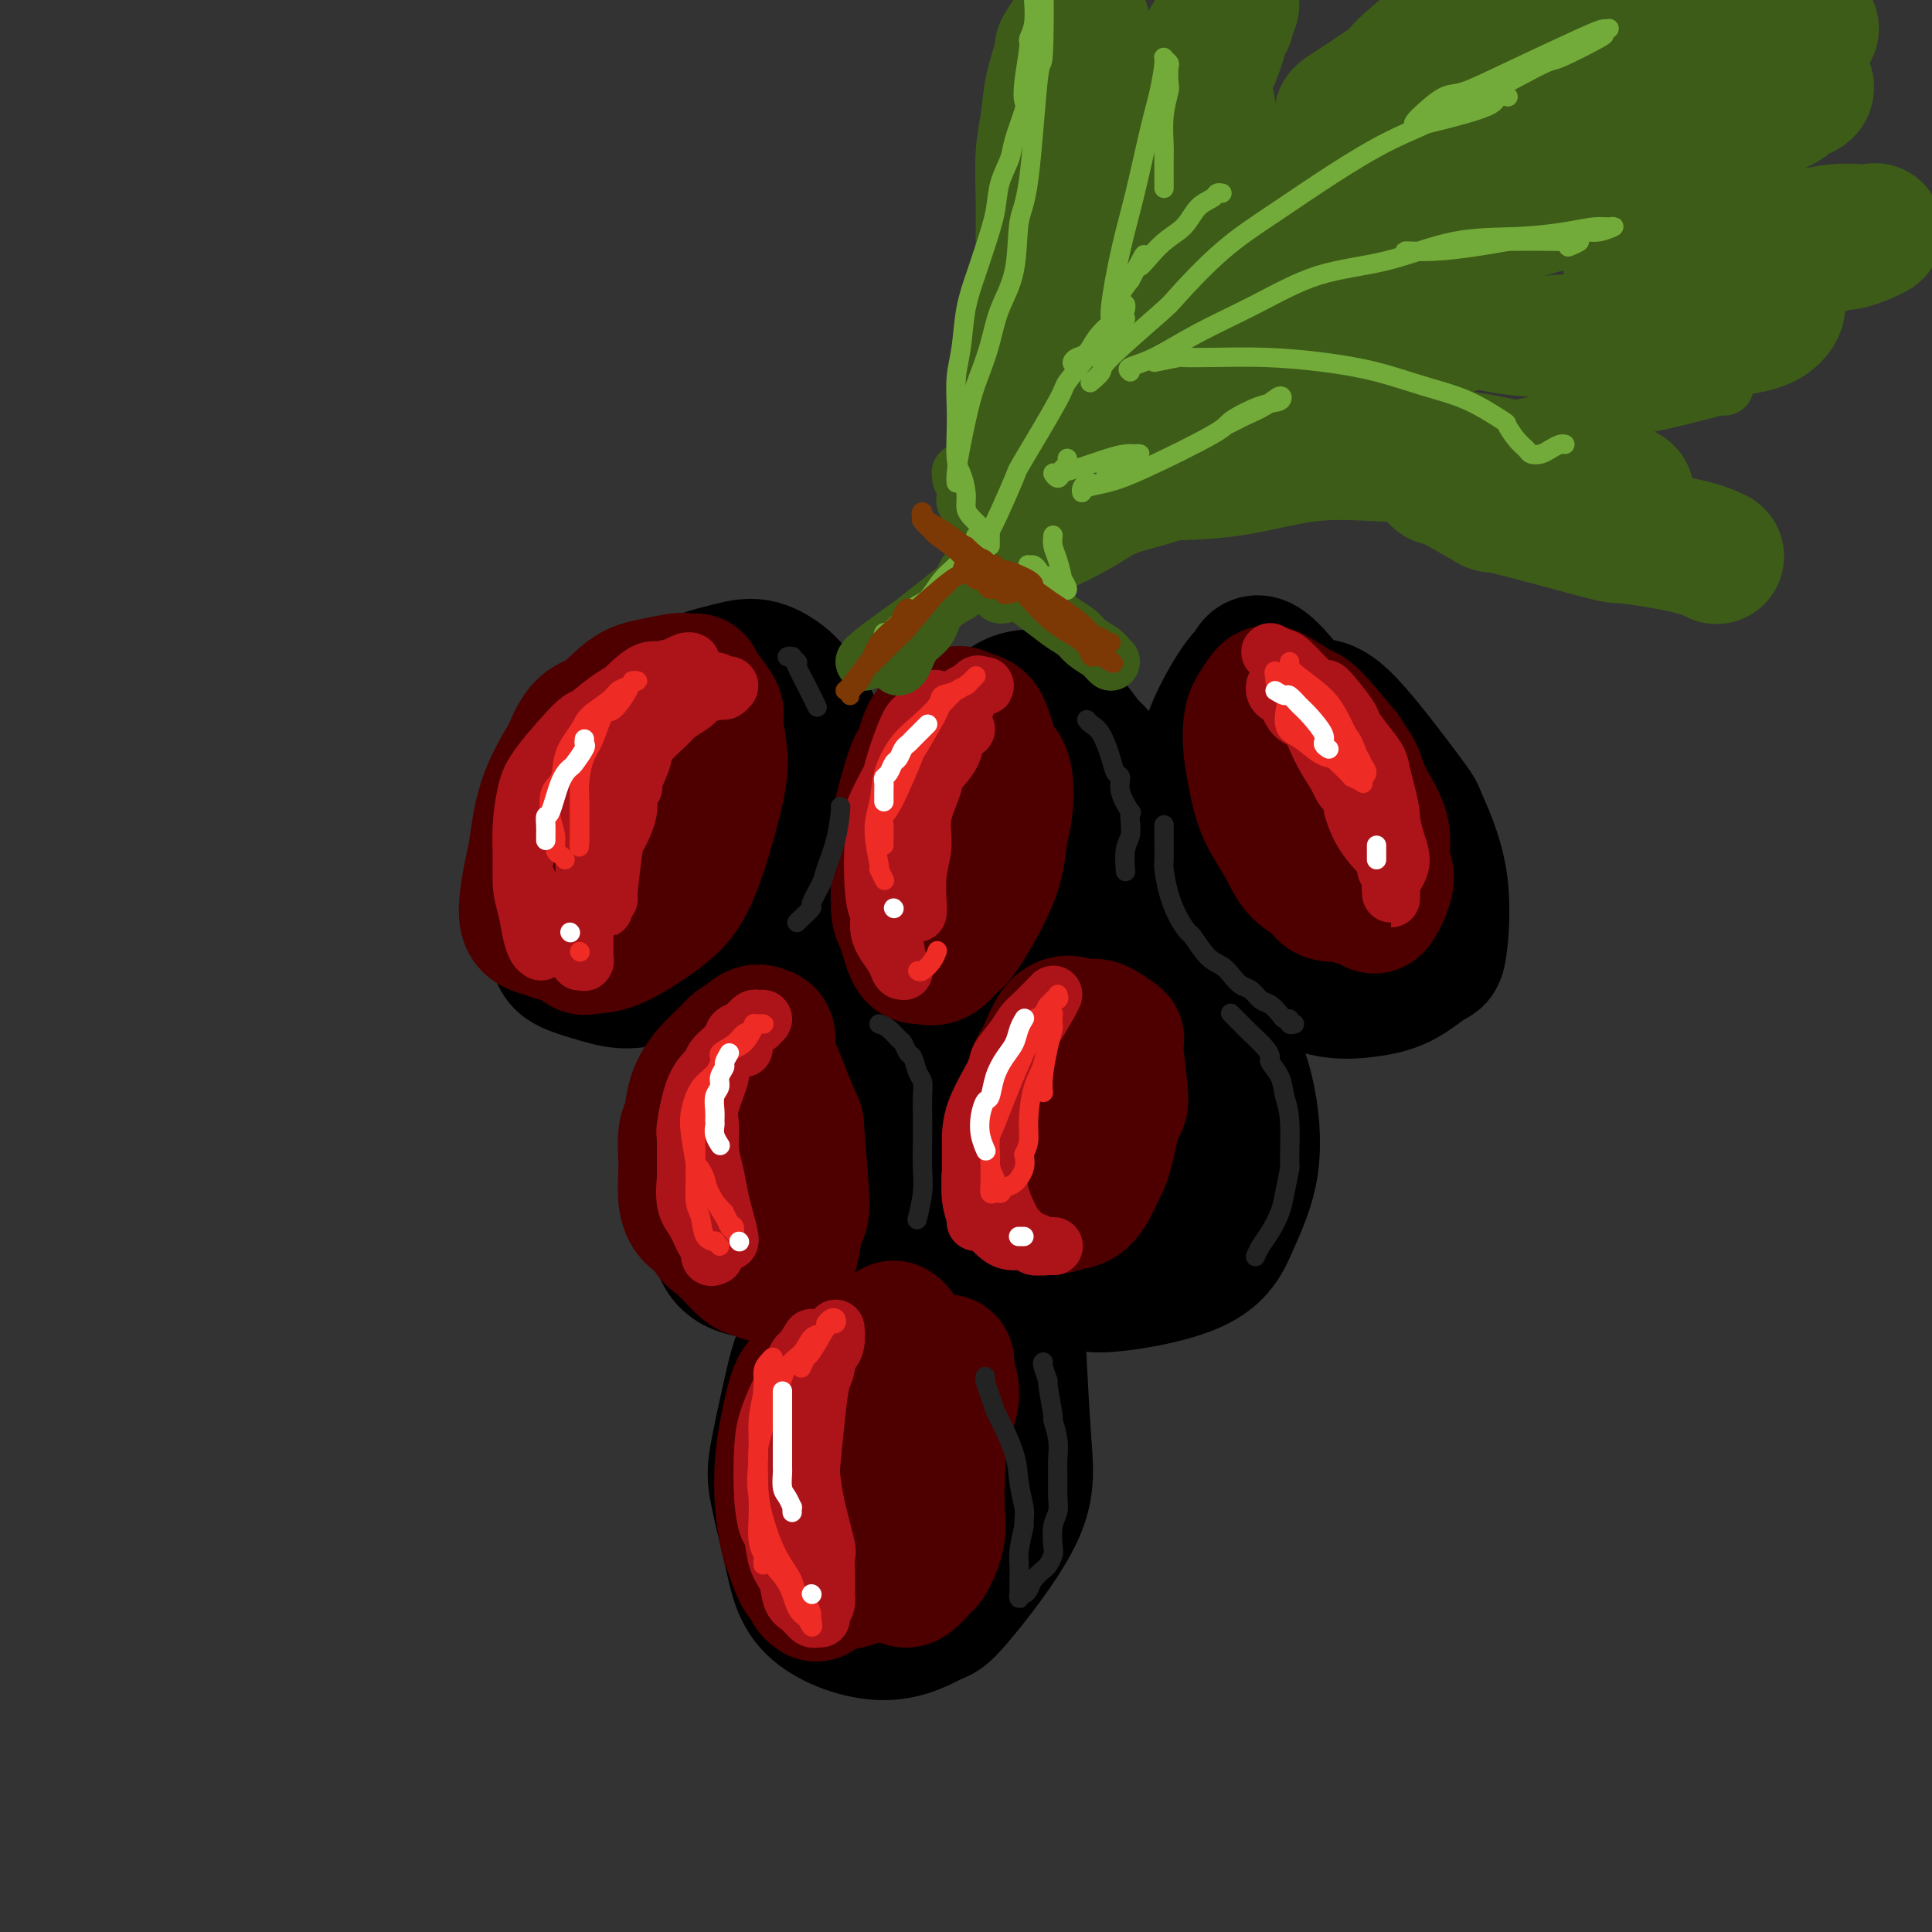 <svg viewBox='0 0 400 400' version='1.1' xmlns='http://www.w3.org/2000/svg' xmlns:xlink='http://www.w3.org/1999/xlink'><rect x="0" y="0" width="400" height="400" fill="#333333" stroke="none"/><g fill='none' stroke='rgb(0,0,0)' stroke-width='28' stroke-linecap='round' stroke-linejoin='round'><path d='M134,156c0.044,-0.436 0.089,-0.873 0,-1c-0.089,-0.127 -0.311,0.055 0,-1c0.311,-1.055 1.156,-3.345 2,-5c0.844,-1.655 1.688,-2.673 3,-4c1.312,-1.327 3.091,-2.963 5,-4c1.909,-1.037 3.947,-1.475 6,-2c2.053,-0.525 4.121,-1.138 6,-1c1.879,0.138 3.569,1.028 5,2c1.431,0.972 2.603,2.028 4,4c1.397,1.972 3.018,4.861 4,8c0.982,3.139 1.327,6.527 1,10c-0.327,3.473 -1.324,7.030 -3,11c-1.676,3.970 -4.032,8.354 -7,12c-2.968,3.646 -6.548,6.555 -10,9c-3.452,2.445 -6.774,4.428 -10,6c-3.226,1.572 -6.354,2.734 -9,3c-2.646,0.266 -4.810,-0.365 -7,-1c-2.190,-0.635 -4.406,-1.274 -6,-2c-1.594,-0.726 -2.565,-1.539 -3,-5c-0.435,-3.461 -0.334,-9.570 0,-13c0.334,-3.430 0.901,-4.179 2,-7c1.099,-2.821 2.731,-7.713 5,-12c2.269,-4.287 5.175,-7.969 8,-11c2.825,-3.031 5.571,-5.410 8,-7c2.429,-1.590 4.543,-2.392 7,-3c2.457,-0.608 5.258,-1.022 7,-1c1.742,0.022 2.426,0.480 3,1c0.574,0.520 1.039,1.102 1,3c-0.039,1.898 -0.583,5.114 -2,9c-1.417,3.886 -3.709,8.443 -6,13'/><path d='M148,167c-2.704,5.432 -5.465,8.014 -9,11c-3.535,2.986 -7.846,6.378 -10,8c-2.154,1.622 -2.153,1.475 -2,0c0.153,-1.475 0.459,-4.276 1,-6c0.541,-1.724 1.319,-2.370 2,-3c0.681,-0.630 1.267,-1.243 3,-3c1.733,-1.757 4.615,-4.657 7,-6c2.385,-1.343 4.275,-1.128 6,-1c1.725,0.128 3.286,0.170 4,1c0.714,0.830 0.582,2.447 0,4c-0.582,1.553 -1.613,3.043 -3,5c-1.387,1.957 -3.128,4.381 -5,6c-1.872,1.619 -3.873,2.434 -5,3c-1.127,0.566 -1.380,0.883 -2,1c-0.620,0.117 -1.606,0.033 -2,0c-0.394,-0.033 -0.197,-0.017 0,0'/><path d='M197,169c0.029,-0.135 0.059,-0.271 0,-1c-0.059,-0.729 -0.206,-2.052 0,-4c0.206,-1.948 0.765,-4.521 2,-7c1.235,-2.479 3.145,-4.862 5,-7c1.855,-2.138 3.656,-4.029 6,-5c2.344,-0.971 5.232,-1.021 8,1c2.768,2.021 5.417,6.112 7,8c1.583,1.888 2.099,1.574 3,4c0.901,2.426 2.186,7.591 3,12c0.814,4.409 1.157,8.061 1,12c-0.157,3.939 -0.813,8.165 -2,12c-1.187,3.835 -2.906,7.278 -5,10c-2.094,2.722 -4.562,4.724 -7,6c-2.438,1.276 -4.845,1.825 -7,2c-2.155,0.175 -4.056,-0.025 -6,-1c-1.944,-0.975 -3.930,-2.725 -6,-5c-2.070,-2.275 -4.222,-5.074 -6,-10c-1.778,-4.926 -3.181,-11.980 -4,-17c-0.819,-5.020 -1.055,-8.008 -1,-10c0.055,-1.992 0.402,-2.989 1,-5c0.598,-2.011 1.449,-5.037 3,-7c1.551,-1.963 3.802,-2.862 5,-4c1.198,-1.138 1.344,-2.516 5,-1c3.656,1.516 10.823,5.927 14,8c3.177,2.073 2.363,1.809 3,4c0.637,2.191 2.723,6.836 4,11c1.277,4.164 1.744,7.848 1,11c-0.744,3.152 -2.700,5.772 -5,8c-2.300,2.228 -4.943,4.065 -8,5c-3.057,0.935 -6.529,0.967 -10,1'/><path d='M201,200c-4.882,-0.320 -8.088,-4.122 -10,-6c-1.912,-1.878 -2.530,-1.834 -3,-4c-0.470,-2.166 -0.794,-6.542 -1,-10c-0.206,-3.458 -0.296,-5.998 2,-9c2.296,-3.002 6.976,-6.468 9,-8c2.024,-1.532 1.392,-1.131 3,-1c1.608,0.131 5.458,-0.006 9,1c3.542,1.006 6.777,3.157 9,6c2.223,2.843 3.436,6.380 4,10c0.564,3.620 0.481,7.324 0,10c-0.481,2.676 -1.358,4.326 -5,6c-3.642,1.674 -10.048,3.374 -13,4c-2.952,0.626 -2.448,0.178 -4,-1c-1.552,-1.178 -5.158,-3.086 -7,-6c-1.842,-2.914 -1.921,-6.834 -2,-10c-0.079,-3.166 -0.160,-5.578 1,-8c1.160,-2.422 3.561,-4.856 6,-6c2.439,-1.144 4.916,-1.000 8,-1c3.084,0.000 6.777,-0.143 10,1c3.223,1.143 5.978,3.573 8,6c2.022,2.427 3.312,4.852 4,7c0.688,2.148 0.773,4.018 0,6c-0.773,1.982 -2.405,4.075 -4,5c-1.595,0.925 -3.154,0.680 -5,0c-1.846,-0.680 -3.980,-1.796 -6,-4c-2.020,-2.204 -3.925,-5.497 -5,-9c-1.075,-3.503 -1.318,-7.218 -1,-10c0.318,-2.782 1.199,-4.632 2,-6c0.801,-1.368 1.523,-2.253 4,-2c2.477,0.253 6.708,1.644 9,3c2.292,1.356 2.646,2.678 3,4'/><path d='M226,168c2.674,2.665 3.358,5.828 4,9c0.642,3.172 1.241,6.353 1,9c-0.241,2.647 -1.323,4.760 -3,6c-1.677,1.240 -3.950,1.608 -6,2c-2.050,0.392 -3.876,0.807 -6,0c-2.124,-0.807 -4.547,-2.835 -6,-5c-1.453,-2.165 -1.936,-4.466 -2,-7c-0.064,-2.534 0.292,-5.301 1,-7c0.708,-1.699 1.770,-2.328 3,-3c1.230,-0.672 2.629,-1.385 4,-2c1.371,-0.615 2.713,-1.133 4,0c1.287,1.133 2.520,3.915 3,5c0.480,1.085 0.209,0.471 0,1c-0.209,0.529 -0.355,2.202 -1,3c-0.645,0.798 -1.788,0.723 -3,1c-1.212,0.277 -2.493,0.908 -4,0c-1.507,-0.908 -3.241,-3.354 -4,-6c-0.759,-2.646 -0.544,-5.493 0,-8c0.544,-2.507 1.416,-4.675 2,-6c0.584,-1.325 0.881,-1.807 1,-2c0.119,-0.193 0.059,-0.096 0,0'/><path d='M249,175c-0.029,0.140 -0.058,0.281 0,0c0.058,-0.281 0.204,-0.983 0,-2c-0.204,-1.017 -0.759,-2.347 -1,-4c-0.241,-1.653 -0.167,-3.628 0,-5c0.167,-1.372 0.428,-2.140 1,-4c0.572,-1.860 1.457,-4.813 3,-7c1.543,-2.187 3.745,-3.608 6,-5c2.255,-1.392 4.562,-2.756 7,-3c2.438,-0.244 5.008,0.632 7,1c1.992,0.368 3.406,0.229 7,4c3.594,3.771 9.366,11.452 12,15c2.634,3.548 2.129,2.964 3,5c0.871,2.036 3.118,6.692 4,12c0.882,5.308 0.400,11.266 0,14c-0.400,2.734 -0.716,2.242 -2,3c-1.284,0.758 -3.534,2.766 -6,4c-2.466,1.234 -5.147,1.695 -8,2c-2.853,0.305 -5.878,0.455 -10,-1c-4.122,-1.455 -9.340,-4.513 -12,-6c-2.660,-1.487 -2.763,-1.402 -4,-3c-1.237,-1.598 -3.607,-4.878 -5,-8c-1.393,-3.122 -1.810,-6.087 -2,-10c-0.190,-3.913 -0.153,-8.775 0,-13c0.153,-4.225 0.423,-7.812 2,-12c1.577,-4.188 4.460,-8.976 6,-11c1.540,-2.024 1.736,-1.286 2,-2c0.264,-0.714 0.597,-2.882 3,-1c2.403,1.882 6.878,7.814 9,11c2.122,3.186 1.892,3.624 3,7c1.108,3.376 3.554,9.688 6,16'/><path d='M280,172c2.466,6.381 4.132,10.835 5,15c0.868,4.165 0.937,8.042 0,11c-0.937,2.958 -2.879,4.996 -4,6c-1.121,1.004 -1.422,0.975 -3,0c-1.578,-0.975 -4.433,-2.897 -6,-5c-1.567,-2.103 -1.846,-4.386 -2,-6c-0.154,-1.614 -0.184,-2.559 0,-4c0.184,-1.441 0.582,-3.376 1,-5c0.418,-1.624 0.855,-2.935 2,-4c1.145,-1.065 2.997,-1.883 4,-3c1.003,-1.117 1.157,-2.533 3,-1c1.843,1.533 5.375,6.016 7,9c1.625,2.984 1.342,4.467 1,6c-0.342,1.533 -0.745,3.114 -1,4c-0.255,0.886 -0.362,1.077 -2,1c-1.638,-0.077 -4.805,-0.423 -8,-2c-3.195,-1.577 -6.416,-4.385 -8,-6c-1.584,-1.615 -1.531,-2.037 -2,-4c-0.469,-1.963 -1.460,-5.468 -2,-8c-0.540,-2.532 -0.629,-4.091 0,-5c0.629,-0.909 1.977,-1.168 3,-1c1.023,0.168 1.721,0.762 2,1c0.279,0.238 0.140,0.119 0,0'/><path d='M154,224c0.322,-1.483 0.643,-2.966 2,-6c1.357,-3.034 3.749,-7.619 5,-10c1.251,-2.381 1.360,-2.557 3,-4c1.640,-1.443 4.811,-4.153 7,-6c2.189,-1.847 3.396,-2.831 6,-1c2.604,1.831 6.606,6.478 8,9c1.394,2.522 0.182,2.920 0,6c-0.182,3.080 0.666,8.841 0,14c-0.666,5.159 -2.847,9.717 -5,14c-2.153,4.283 -4.279,8.291 -7,12c-2.721,3.709 -6.038,7.119 -9,9c-2.962,1.881 -5.570,2.233 -8,2c-2.430,-0.233 -4.681,-1.053 -6,-3c-1.319,-1.947 -1.704,-5.022 -2,-9c-0.296,-3.978 -0.503,-8.858 0,-14c0.503,-5.142 1.715,-10.545 3,-15c1.285,-4.455 2.643,-7.963 5,-12c2.357,-4.037 5.714,-8.603 9,-10c3.286,-1.397 6.502,0.374 8,1c1.498,0.626 1.277,0.108 3,3c1.723,2.892 5.388,9.194 7,15c1.612,5.806 1.170,11.117 1,14c-0.170,2.883 -0.070,3.337 -1,6c-0.930,2.663 -2.891,7.536 -5,11c-2.109,3.464 -4.366,5.519 -7,7c-2.634,1.481 -5.644,2.387 -8,3c-2.356,0.613 -4.057,0.934 -5,-3c-0.943,-3.934 -1.126,-12.124 -1,-17c0.126,-4.876 0.563,-6.438 1,-8'/><path d='M158,232c0.784,-6.926 2.743,-11.740 5,-16c2.257,-4.260 4.811,-7.967 8,-10c3.189,-2.033 7.012,-2.394 10,-2c2.988,0.394 5.139,1.541 6,2c0.861,0.459 0.430,0.229 0,0'/><path d='M226,235c-0.421,-0.110 -0.843,-0.221 -1,-1c-0.157,-0.779 -0.050,-2.228 0,-4c0.050,-1.772 0.042,-3.869 1,-7c0.958,-3.131 2.883,-7.297 5,-10c2.117,-2.703 4.427,-3.943 7,-5c2.573,-1.057 5.410,-1.932 8,-1c2.590,0.932 4.935,3.669 7,7c2.065,3.331 3.852,7.256 5,12c1.148,4.744 1.657,10.308 1,15c-0.657,4.692 -2.481,8.511 -4,12c-1.519,3.489 -2.732,6.649 -8,9c-5.268,2.351 -14.591,3.895 -19,4c-4.409,0.105 -3.903,-1.229 -6,-3c-2.097,-1.771 -6.796,-3.980 -10,-7c-3.204,-3.020 -4.914,-6.850 -6,-11c-1.086,-4.150 -1.547,-8.620 -1,-13c0.547,-4.380 2.102,-8.668 4,-12c1.898,-3.332 4.138,-5.706 7,-8c2.862,-2.294 6.346,-4.507 10,-5c3.654,-0.493 7.476,0.732 11,3c3.524,2.268 6.749,5.577 9,9c2.251,3.423 3.529,6.960 4,11c0.471,4.040 0.135,8.585 -1,12c-1.135,3.415 -3.068,5.702 -6,8c-2.932,2.298 -6.863,4.609 -11,5c-4.137,0.391 -8.479,-1.138 -12,-3c-3.521,-1.862 -6.222,-4.056 -8,-7c-1.778,-2.944 -2.632,-6.639 -3,-10c-0.368,-3.361 -0.248,-6.389 1,-9c1.248,-2.611 3.624,-4.806 6,-7'/><path d='M216,219c2.219,-1.927 4.765,-3.243 8,-4c3.235,-0.757 7.159,-0.953 11,2c3.841,2.953 7.598,9.056 9,14c1.402,4.944 0.450,8.727 0,11c-0.450,2.273 -0.397,3.034 -2,5c-1.603,1.966 -4.861,5.135 -8,7c-3.139,1.865 -6.159,2.424 -9,2c-2.841,-0.424 -5.502,-1.833 -7,-4c-1.498,-2.167 -1.831,-5.094 -2,-8c-0.169,-2.906 -0.173,-5.793 1,-9c1.173,-3.207 3.523,-6.736 6,-9c2.477,-2.264 5.081,-3.263 10,-2c4.919,1.263 12.153,4.786 15,7c2.847,2.214 1.309,3.117 2,5c0.691,1.883 3.613,4.747 3,9c-0.613,4.253 -4.761,9.896 -7,12c-2.239,2.104 -2.568,0.670 -5,1c-2.432,0.330 -6.967,2.426 -11,2c-4.033,-0.426 -7.566,-3.372 -10,-6c-2.434,-2.628 -3.771,-4.938 -4,-10c-0.229,-5.062 0.649,-12.875 1,-16c0.351,-3.125 0.176,-1.563 0,0'/><path d='M185,259c-0.265,-0.198 -0.530,-0.396 0,-1c0.530,-0.604 1.854,-1.615 3,-2c1.146,-0.385 2.114,-0.145 3,-1c0.886,-0.855 1.691,-2.807 5,1c3.309,3.807 9.121,13.371 12,18c2.879,4.629 2.823,4.322 3,8c0.177,3.678 0.587,11.339 1,17c0.413,5.661 0.830,9.320 -2,15c-2.830,5.680 -8.907,13.381 -12,17c-3.093,3.619 -3.204,3.158 -5,4c-1.796,0.842 -5.279,2.989 -10,3c-4.721,0.011 -10.682,-2.113 -14,-5c-3.318,-2.887 -3.994,-6.538 -5,-11c-1.006,-4.462 -2.342,-9.737 -3,-13c-0.658,-3.263 -0.639,-4.514 0,-8c0.639,-3.486 1.898,-9.208 3,-14c1.102,-4.792 2.049,-8.656 6,-13c3.951,-4.344 10.907,-9.169 14,-11c3.093,-1.831 2.321,-0.667 4,0c1.679,0.667 5.807,0.836 9,3c3.193,2.164 5.451,6.323 7,11c1.549,4.677 2.391,9.873 3,15c0.609,5.127 0.987,10.184 0,15c-0.987,4.816 -3.339,9.392 -6,13c-2.661,3.608 -5.632,6.249 -9,8c-3.368,1.751 -7.132,2.613 -11,2c-3.868,-0.613 -7.841,-2.700 -11,-6c-3.159,-3.300 -5.504,-7.811 -7,-12c-1.496,-4.189 -2.142,-8.054 -1,-13c1.142,-4.946 4.071,-10.973 7,-17'/><path d='M169,282c2.280,-3.284 4.480,-2.993 6,-3c1.520,-0.007 2.358,-0.311 4,0c1.642,0.311 4.087,1.239 6,6c1.913,4.761 3.294,13.357 4,17c0.706,3.643 0.736,2.333 -1,5c-1.736,2.667 -5.238,9.312 -7,12c-1.762,2.688 -1.785,1.421 -3,1c-1.215,-0.421 -3.624,0.006 -5,-1c-1.376,-1.006 -1.720,-3.443 -2,-6c-0.280,-2.557 -0.495,-5.234 0,-8c0.495,-2.766 1.700,-5.619 3,-7c1.300,-1.381 2.697,-1.288 4,-1c1.303,0.288 2.513,0.772 4,4c1.487,3.228 3.249,9.202 4,12c0.751,2.798 0.489,2.421 0,3c-0.489,0.579 -1.204,2.114 -2,3c-0.796,0.886 -1.672,1.123 -2,0c-0.328,-1.123 -0.109,-3.607 0,-6c0.109,-2.393 0.109,-4.695 1,-8c0.891,-3.305 2.674,-7.612 4,-10c1.326,-2.388 2.193,-2.859 3,-3c0.807,-0.141 1.552,0.046 2,1c0.448,0.954 0.600,2.676 0,5c-0.600,2.324 -1.950,5.250 -3,7c-1.050,1.750 -1.798,2.325 -3,3c-1.202,0.675 -2.858,1.449 -4,1c-1.142,-0.449 -1.769,-2.121 -2,-3c-0.231,-0.879 -0.066,-0.965 0,-1c0.066,-0.035 0.033,-0.017 0,0'/></g>
<g fill='none' stroke='rgb(78,0,0)' stroke-width='28' stroke-linecap='round' stroke-linejoin='round'><path d='M118,182c-0.006,-0.337 -0.012,-0.675 0,-1c0.012,-0.325 0.041,-0.638 0,-1c-0.041,-0.362 -0.151,-0.772 0,-2c0.151,-1.228 0.564,-3.273 1,-5c0.436,-1.727 0.897,-3.137 2,-6c1.103,-2.863 2.849,-7.180 4,-10c1.151,-2.820 1.706,-4.143 2,-5c0.294,-0.857 0.327,-1.249 1,-2c0.673,-0.751 1.986,-1.862 3,-3c1.014,-1.138 1.730,-2.304 3,-3c1.270,-0.696 3.093,-0.920 4,-1c0.907,-0.080 0.896,-0.014 1,0c0.104,0.014 0.322,-0.024 1,1c0.678,1.024 1.817,3.109 2,4c0.183,0.891 -0.588,0.587 -1,2c-0.412,1.413 -0.464,4.544 -1,8c-0.536,3.456 -1.557,7.238 -4,12c-2.443,4.762 -6.310,10.503 -9,14c-2.690,3.497 -4.204,4.751 -6,6c-1.796,1.249 -3.876,2.493 -5,3c-1.124,0.507 -1.293,0.276 -2,0c-0.707,-0.276 -1.951,-0.597 -3,-1c-1.049,-0.403 -1.903,-0.887 -2,-3c-0.097,-2.113 0.562,-5.855 1,-8c0.438,-2.145 0.657,-2.693 1,-5c0.343,-2.307 0.812,-6.373 2,-10c1.188,-3.627 3.094,-6.813 5,-10'/><path d='M118,156c2.450,-6.416 4.075,-5.955 6,-7c1.925,-1.045 4.149,-3.596 6,-5c1.851,-1.404 3.328,-1.660 5,-2c1.672,-0.340 3.538,-0.763 5,-1c1.462,-0.237 2.521,-0.286 4,1c1.479,1.286 3.377,3.908 4,5c0.623,1.092 -0.028,0.656 0,2c0.028,1.344 0.734,4.469 1,7c0.266,2.531 0.092,4.468 -1,9c-1.092,4.532 -3.101,11.659 -5,16c-1.899,4.341 -3.688,5.898 -5,7c-1.312,1.102 -2.149,1.751 -4,3c-1.851,1.249 -4.718,3.097 -7,4c-2.282,0.903 -3.979,0.860 -5,1c-1.021,0.140 -1.367,0.463 -2,-1c-0.633,-1.463 -1.553,-4.712 -2,-6c-0.447,-1.288 -0.419,-0.617 0,-4c0.419,-3.383 1.230,-10.822 3,-16c1.770,-5.178 4.499,-8.095 6,-10c1.501,-1.905 1.775,-2.798 3,-5c1.225,-2.202 3.400,-5.714 6,-8c2.600,-2.286 5.623,-3.346 7,-4c1.377,-0.654 1.108,-0.901 1,-1c-0.108,-0.099 -0.054,-0.049 0,0'/><path d='M188,183c-0.022,-0.319 -0.043,-0.638 0,-1c0.043,-0.362 0.152,-0.766 0,-2c-0.152,-1.234 -0.563,-3.298 0,-5c0.563,-1.702 2.101,-3.041 3,-5c0.899,-1.959 1.161,-4.537 2,-6c0.839,-1.463 2.257,-1.813 4,-3c1.743,-1.187 3.813,-3.213 5,-4c1.187,-0.787 1.492,-0.335 2,0c0.508,0.335 1.220,0.554 2,1c0.780,0.446 1.627,1.119 2,3c0.373,1.881 0.270,4.970 0,7c-0.270,2.030 -0.708,3.000 -1,5c-0.292,2.000 -0.438,5.029 -2,9c-1.562,3.971 -4.540,8.884 -6,11c-1.460,2.116 -1.403,1.435 -2,2c-0.597,0.565 -1.849,2.376 -3,3c-1.151,0.624 -2.203,0.060 -3,0c-0.797,-0.060 -1.341,0.383 -2,-1c-0.659,-1.383 -1.435,-4.591 -2,-6c-0.565,-1.409 -0.919,-1.018 -1,-4c-0.081,-2.982 0.110,-9.337 0,-12c-0.110,-2.663 -0.522,-1.635 0,-4c0.522,-2.365 1.980,-8.123 3,-11c1.020,-2.877 1.604,-2.873 2,-4c0.396,-1.127 0.605,-3.384 2,-5c1.395,-1.616 3.976,-2.590 5,-3c1.024,-0.410 0.491,-0.254 1,0c0.509,0.254 2.060,0.607 3,1c0.940,0.393 1.269,0.827 2,3c0.731,2.173 1.866,6.087 3,10'/><path d='M207,162c0.761,2.367 0.165,1.784 0,3c-0.165,1.216 0.101,4.231 0,7c-0.101,2.769 -0.570,5.292 -1,7c-0.430,1.708 -0.820,2.601 -2,4c-1.180,1.399 -3.151,3.303 -4,4c-0.849,0.697 -0.575,0.188 -1,0c-0.425,-0.188 -1.550,-0.054 -2,0c-0.450,0.054 -0.225,0.027 0,0'/><path d='M263,152c0.194,-0.309 0.389,-0.618 1,-1c0.611,-0.382 1.639,-0.837 2,-1c0.361,-0.163 0.054,-0.035 1,0c0.946,0.035 3.144,-0.022 4,0c0.856,0.022 0.370,0.122 1,1c0.630,0.878 2.375,2.533 4,4c1.625,1.467 3.130,2.746 4,4c0.870,1.254 1.107,2.483 2,5c0.893,2.517 2.444,6.322 3,8c0.556,1.678 0.117,1.231 0,2c-0.117,0.769 0.088,2.756 0,4c-0.088,1.244 -0.468,1.746 -1,3c-0.532,1.254 -1.215,3.259 -2,4c-0.785,0.741 -1.673,0.219 -2,0c-0.327,-0.219 -0.091,-0.135 -1,0c-0.909,0.135 -2.961,0.321 -4,0c-1.039,-0.321 -1.066,-1.147 -2,-2c-0.934,-0.853 -2.776,-1.731 -4,-3c-1.224,-1.269 -1.831,-2.927 -3,-5c-1.169,-2.073 -2.900,-4.560 -4,-7c-1.100,-2.440 -1.570,-4.832 -2,-7c-0.430,-2.168 -0.820,-4.111 -1,-6c-0.180,-1.889 -0.150,-3.725 0,-5c0.150,-1.275 0.422,-1.989 1,-3c0.578,-1.011 1.464,-2.318 2,-3c0.536,-0.682 0.721,-0.740 2,0c1.279,0.740 3.652,2.276 5,3c1.348,0.724 1.671,0.635 3,2c1.329,1.365 3.665,4.182 6,7'/><path d='M278,156c2.049,2.805 2.672,5.316 4,8c1.328,2.684 3.363,5.540 4,8c0.637,2.460 -0.123,4.525 0,6c0.123,1.475 1.130,2.359 1,4c-0.130,1.641 -1.398,4.039 -2,5c-0.602,0.961 -0.538,0.486 -1,0c-0.462,-0.486 -1.449,-0.982 -2,-1c-0.551,-0.018 -0.665,0.444 -1,0c-0.335,-0.444 -0.892,-1.793 -2,-3c-1.108,-1.207 -2.766,-2.271 -4,-4c-1.234,-1.729 -2.043,-4.124 -3,-6c-0.957,-1.876 -2.061,-3.235 -3,-5c-0.939,-1.765 -1.714,-3.937 -2,-5c-0.286,-1.063 -0.082,-1.018 0,-1c0.082,0.018 0.041,0.009 0,0'/><path d='M144,252c-0.310,-0.220 -0.620,-0.440 -1,-1c-0.380,-0.560 -0.831,-1.460 -1,-3c-0.169,-1.540 -0.058,-3.720 0,-5c0.058,-1.280 0.062,-1.661 0,-3c-0.062,-1.339 -0.190,-3.635 0,-5c0.190,-1.365 0.697,-1.798 1,-3c0.303,-1.202 0.404,-3.174 1,-5c0.596,-1.826 1.689,-3.506 3,-5c1.311,-1.494 2.839,-2.800 4,-4c1.161,-1.200 1.956,-2.293 3,-2c1.044,0.293 2.337,1.972 3,2c0.663,0.028 0.696,-1.595 2,1c1.304,2.595 3.878,9.408 5,12c1.122,2.592 0.793,0.963 1,4c0.207,3.037 0.951,10.742 1,14c0.049,3.258 -0.596,2.070 -1,3c-0.404,0.930 -0.566,3.977 -1,6c-0.434,2.023 -1.139,3.021 -2,4c-0.861,0.979 -1.878,1.940 -3,2c-1.122,0.060 -2.350,-0.781 -3,-1c-0.650,-0.219 -0.721,0.182 -2,-1c-1.279,-1.182 -3.764,-3.949 -5,-5c-1.236,-1.051 -1.222,-0.387 -2,-2c-0.778,-1.613 -2.349,-5.504 -3,-8c-0.651,-2.496 -0.381,-3.597 0,-6c0.381,-2.403 0.872,-6.109 1,-8c0.128,-1.891 -0.106,-1.969 1,-4c1.106,-2.031 3.553,-6.016 6,-10'/><path d='M152,219c1.001,-1.818 0.502,-1.363 1,-2c0.498,-0.637 1.991,-2.366 3,-3c1.009,-0.634 1.535,-0.174 2,0c0.465,0.174 0.871,0.061 1,1c0.129,0.939 -0.018,2.931 0,4c0.018,1.069 0.201,1.214 0,2c-0.201,0.786 -0.785,2.212 -1,3c-0.215,0.788 -0.061,0.940 0,1c0.061,0.060 0.031,0.030 0,0'/><path d='M212,239c-0.004,-0.336 -0.007,-0.673 0,-1c0.007,-0.327 0.026,-0.645 0,-1c-0.026,-0.355 -0.097,-0.747 0,-2c0.097,-1.253 0.361,-3.366 1,-5c0.639,-1.634 1.654,-2.790 3,-5c1.346,-2.210 3.024,-5.474 4,-7c0.976,-1.526 1.252,-1.315 2,-2c0.748,-0.685 1.970,-2.266 3,-3c1.030,-0.734 1.867,-0.620 3,0c1.133,0.620 2.560,1.748 3,2c0.440,0.252 -0.108,-0.371 0,2c0.108,2.371 0.872,7.735 1,10c0.128,2.265 -0.381,1.430 -1,3c-0.619,1.570 -1.348,5.546 -2,8c-0.652,2.454 -1.228,3.388 -2,5c-0.772,1.612 -1.742,3.904 -3,5c-1.258,1.096 -2.806,0.996 -4,1c-1.194,0.004 -2.034,0.111 -3,0c-0.966,-0.111 -2.056,-0.439 -3,-1c-0.944,-0.561 -1.740,-1.353 -2,-3c-0.260,-1.647 0.016,-4.147 0,-6c-0.016,-1.853 -0.323,-3.057 0,-6c0.323,-2.943 1.275,-7.624 2,-10c0.725,-2.376 1.223,-2.447 2,-4c0.777,-1.553 1.833,-4.586 3,-6c1.167,-1.414 2.445,-1.208 3,-1c0.555,0.208 0.386,0.416 1,1c0.614,0.584 2.012,1.542 3,3c0.988,1.458 1.568,3.417 2,6c0.432,2.583 0.716,5.792 1,9'/><path d='M229,231c0.343,3.374 -0.300,4.308 -1,6c-0.700,1.692 -1.456,4.141 -2,6c-0.544,1.859 -0.874,3.127 -2,4c-1.126,0.873 -3.048,1.352 -4,2c-0.952,0.648 -0.935,1.466 -2,-1c-1.065,-2.466 -3.214,-8.216 -4,-11c-0.786,-2.784 -0.211,-2.602 0,-3c0.211,-0.398 0.056,-1.375 0,-3c-0.056,-1.625 -0.015,-3.899 0,-5c0.015,-1.101 0.004,-1.029 0,-1c-0.004,0.029 -0.002,0.014 0,0'/><path d='M169,330c-0.469,-0.333 -0.937,-0.666 -1,-1c-0.063,-0.334 0.281,-0.670 0,-1c-0.281,-0.330 -1.186,-0.656 -2,-2c-0.814,-1.344 -1.536,-3.706 -2,-5c-0.464,-1.294 -0.668,-1.520 -1,-3c-0.332,-1.480 -0.790,-4.214 -1,-7c-0.210,-2.786 -0.173,-5.623 0,-8c0.173,-2.377 0.480,-4.293 1,-7c0.520,-2.707 1.253,-6.205 2,-8c0.747,-1.795 1.506,-1.887 2,-2c0.494,-0.113 0.721,-0.245 1,-1c0.279,-0.755 0.610,-2.131 2,-1c1.390,1.131 3.837,4.770 5,6c1.163,1.230 1.040,0.050 2,3c0.960,2.950 3.001,10.029 4,13c0.999,2.971 0.954,1.832 1,3c0.046,1.168 0.184,4.642 0,7c-0.184,2.358 -0.688,3.599 -1,5c-0.312,1.401 -0.430,2.963 -1,4c-0.570,1.037 -1.591,1.550 -3,2c-1.409,0.450 -3.204,0.838 -4,1c-0.796,0.162 -0.591,0.098 -1,-1c-0.409,-1.098 -1.431,-3.229 -2,-4c-0.569,-0.771 -0.686,-0.181 -1,-3c-0.314,-2.819 -0.824,-9.048 -1,-12c-0.176,-2.952 -0.016,-2.626 0,-4c0.016,-1.374 -0.111,-4.447 0,-7c0.111,-2.553 0.460,-4.587 1,-6c0.540,-1.413 1.270,-2.207 2,-3'/><path d='M171,288c0.775,-3.201 1.212,-1.204 2,0c0.788,1.204 1.925,1.614 3,3c1.075,1.386 2.087,3.748 3,6c0.913,2.252 1.728,4.395 2,8c0.272,3.605 0.003,8.671 0,11c-0.003,2.329 0.261,1.920 0,2c-0.261,0.080 -1.046,0.650 -2,2c-0.954,1.350 -2.078,3.479 -3,4c-0.922,0.521 -1.641,-0.566 -2,-1c-0.359,-0.434 -0.359,-0.216 -1,-1c-0.641,-0.784 -1.924,-2.571 -3,-5c-1.076,-2.429 -1.943,-5.500 -2,-9c-0.057,-3.500 0.698,-7.429 1,-9c0.302,-1.571 0.151,-0.786 0,0'/><path d='M185,275c0.251,0.138 0.502,0.275 1,1c0.498,0.725 1.244,2.037 2,3c0.756,0.963 1.523,1.578 2,2c0.477,0.422 0.664,0.651 1,2c0.336,1.349 0.820,3.820 1,6c0.180,2.180 0.055,4.071 0,6c-0.055,1.929 -0.042,3.898 0,7c0.042,3.102 0.111,7.339 0,9c-0.111,1.661 -0.404,0.748 -1,2c-0.596,1.252 -1.497,4.671 -2,6c-0.503,1.329 -0.610,0.568 -1,1c-0.390,0.432 -1.065,2.059 -2,3c-0.935,0.941 -2.132,1.198 -3,1c-0.868,-0.198 -1.407,-0.849 -2,-1c-0.593,-0.151 -1.241,0.200 -2,-1c-0.759,-1.200 -1.628,-3.950 -2,-6c-0.372,-2.050 -0.245,-3.401 0,-4c0.245,-0.599 0.610,-0.448 1,-1c0.390,-0.552 0.806,-1.808 2,-3c1.194,-1.192 3.166,-2.320 4,-3c0.834,-0.680 0.528,-0.911 1,-1c0.472,-0.089 1.721,-0.035 3,0c1.279,0.035 2.588,0.052 3,0c0.412,-0.052 -0.072,-0.171 0,0c0.072,0.171 0.700,0.634 1,1c0.300,0.366 0.273,0.637 0,1c-0.273,0.363 -0.792,0.818 -1,1c-0.208,0.182 -0.104,0.091 0,0'/><path d='M191,307c0.524,0.405 0.336,-0.084 0,0c-0.336,0.084 -0.818,0.740 -1,1c-0.182,0.260 -0.062,0.124 0,0c0.062,-0.124 0.068,-0.237 0,-1c-0.068,-0.763 -0.210,-2.178 0,-4c0.210,-1.822 0.772,-4.053 1,-5c0.228,-0.947 0.121,-0.610 0,-1c-0.121,-0.390 -0.257,-1.506 0,-2c0.257,-0.494 0.906,-0.367 1,0c0.094,0.367 -0.368,0.974 0,2c0.368,1.026 1.565,2.471 2,4c0.435,1.529 0.109,3.143 0,5c-0.109,1.857 -0.002,3.959 0,5c0.002,1.041 -0.100,1.023 0,2c0.100,0.977 0.404,2.948 0,5c-0.404,2.052 -1.516,4.184 -2,5c-0.484,0.816 -0.341,0.317 -1,1c-0.659,0.683 -2.120,2.547 -3,3c-0.880,0.453 -1.178,-0.505 -2,-1c-0.822,-0.495 -2.168,-0.529 -3,-1c-0.832,-0.471 -1.149,-1.381 -2,-3c-0.851,-1.619 -2.238,-3.948 -3,-6c-0.762,-2.052 -0.901,-3.828 -1,-6c-0.099,-2.172 -0.157,-4.739 0,-7c0.157,-2.261 0.529,-4.217 1,-6c0.471,-1.783 1.041,-3.392 2,-5c0.959,-1.608 2.309,-3.215 3,-4c0.691,-0.785 0.725,-0.750 1,-1c0.275,-0.250 0.793,-0.786 1,-1c0.207,-0.214 0.104,-0.107 0,0'/><path d='M196,282c-0.127,0.490 -0.255,0.979 0,2c0.255,1.021 0.891,2.572 1,4c0.109,1.428 -0.311,2.733 -1,5c-0.689,2.267 -1.647,5.495 -2,8c-0.353,2.505 -0.101,4.287 0,5c0.101,0.713 0.050,0.356 0,0'/></g>
<g fill='none' stroke='rgb(173,20,25)' stroke-width='12' stroke-linecap='round' stroke-linejoin='round'><path d='M112,197c-0.329,-0.199 -0.658,-0.398 -1,-1c-0.342,-0.602 -0.697,-1.608 -1,-3c-0.303,-1.392 -0.553,-3.169 -1,-5c-0.447,-1.831 -1.090,-3.716 -1,-6c0.090,-2.284 0.913,-4.968 1,-6c0.087,-1.032 -0.561,-0.412 0,-3c0.561,-2.588 2.329,-8.383 4,-12c1.671,-3.617 3.243,-5.057 4,-6c0.757,-0.943 0.700,-1.390 2,-3c1.300,-1.610 3.958,-4.383 6,-6c2.042,-1.617 3.470,-2.078 5,-3c1.530,-0.922 3.163,-2.303 4,-3c0.837,-0.697 0.880,-0.708 2,-1c1.120,-0.292 3.319,-0.863 4,-1c0.681,-0.137 -0.156,0.160 0,0c0.156,-0.160 1.307,-0.775 2,-1c0.693,-0.225 0.930,-0.058 1,0c0.070,0.058 -0.028,0.006 0,0c0.028,-0.006 0.182,0.034 0,0c-0.182,-0.034 -0.701,-0.142 -1,0c-0.299,0.142 -0.379,0.533 -1,1c-0.621,0.467 -1.783,1.010 -3,1c-1.217,-0.010 -2.491,-0.574 -4,0c-1.509,0.574 -3.255,2.287 -5,4'/><path d='M129,143c-3.671,2.050 -5.849,4.175 -7,5c-1.151,0.825 -1.275,0.351 -3,2c-1.725,1.649 -5.051,5.421 -7,8c-1.949,2.579 -2.521,3.967 -3,6c-0.479,2.033 -0.865,4.712 -1,7c-0.135,2.288 -0.020,4.183 0,6c0.020,1.817 -0.056,3.554 0,4c0.056,0.446 0.242,-0.399 1,1c0.758,1.399 2.087,5.043 3,7c0.913,1.957 1.412,2.227 2,3c0.588,0.773 1.267,2.049 2,3c0.733,0.951 1.521,1.575 2,2c0.479,0.425 0.650,0.649 1,1c0.350,0.351 0.878,0.829 1,1c0.122,0.171 -0.164,0.035 0,0c0.164,-0.035 0.776,0.029 1,0c0.224,-0.029 0.060,-0.153 0,0c-0.060,0.153 -0.016,0.583 0,-1c0.016,-1.583 0.004,-5.181 0,-7c-0.004,-1.819 -0.001,-1.861 0,-2c0.001,-0.139 0.001,-0.376 0,-3c-0.001,-2.624 -0.001,-7.636 0,-11c0.001,-3.364 0.005,-5.079 0,-7c-0.005,-1.921 -0.018,-4.047 0,-5c0.018,-0.953 0.067,-0.732 1,-3c0.933,-2.268 2.750,-7.025 4,-10c1.250,-2.975 1.933,-4.169 3,-5c1.067,-0.831 2.518,-1.301 4,-2c1.482,-0.699 2.995,-1.628 4,-2c1.005,-0.372 1.503,-0.186 2,0'/><path d='M139,141c2.163,-0.603 2.570,-0.110 4,0c1.430,0.110 3.882,-0.163 5,0c1.118,0.163 0.902,0.761 1,1c0.098,0.239 0.509,0.120 1,0c0.491,-0.120 1.060,-0.239 1,0c-0.060,0.239 -0.749,0.837 -1,1c-0.251,0.163 -0.063,-0.107 -1,0c-0.937,0.107 -2.997,0.593 -4,1c-1.003,0.407 -0.949,0.735 -1,1c-0.051,0.265 -0.208,0.467 -1,1c-0.792,0.533 -2.218,1.396 -3,2c-0.782,0.604 -0.921,0.950 -2,2c-1.079,1.050 -3.100,2.803 -4,4c-0.900,1.197 -0.680,1.839 -1,3c-0.320,1.161 -1.181,2.843 -2,5c-0.819,2.157 -1.596,4.789 -2,6c-0.404,1.211 -0.434,0.999 -1,2c-0.566,1.001 -1.668,3.213 -2,5c-0.332,1.787 0.107,3.147 0,4c-0.107,0.853 -0.761,1.199 -1,2c-0.239,0.801 -0.064,2.058 0,3c0.064,0.942 0.016,1.570 0,2c-0.016,0.430 -0.000,0.661 0,1c0.000,0.339 -0.015,0.787 0,1c0.015,0.213 0.059,0.190 0,0c-0.059,-0.190 -0.222,-0.546 0,-1c0.222,-0.454 0.829,-1.007 1,-1c0.171,0.007 -0.094,0.573 0,-1c0.094,-1.573 0.547,-5.287 1,-9'/><path d='M127,176c0.410,-2.138 0.436,-1.985 1,-3c0.564,-1.015 1.667,-3.200 2,-5c0.333,-1.800 -0.103,-3.215 0,-4c0.103,-0.785 0.744,-0.938 1,-1c0.256,-0.062 0.128,-0.031 0,0'/><path d='M194,145c0.065,0.089 0.131,0.178 0,0c-0.131,-0.178 -0.458,-0.623 -1,0c-0.542,0.623 -1.300,2.315 -2,3c-0.700,0.685 -1.344,0.363 -2,1c-0.656,0.637 -1.326,2.233 -2,4c-0.674,1.767 -1.354,3.704 -2,6c-0.646,2.296 -1.260,4.950 -2,7c-0.740,2.050 -1.608,3.497 -2,7c-0.392,3.503 -0.308,9.064 0,12c0.308,2.936 0.842,3.248 1,4c0.158,0.752 -0.059,1.942 0,3c0.059,1.058 0.395,1.982 1,3c0.605,1.018 1.479,2.130 2,3c0.521,0.870 0.688,1.498 1,2c0.312,0.502 0.770,0.878 1,1c0.230,0.122 0.231,-0.010 0,0c-0.231,0.010 -0.693,0.163 -1,-1c-0.307,-1.163 -0.460,-3.642 -1,-5c-0.540,-1.358 -1.469,-1.594 -2,-3c-0.531,-1.406 -0.666,-3.983 -1,-6c-0.334,-2.017 -0.869,-3.475 -1,-6c-0.131,-2.525 0.142,-6.116 0,-8c-0.142,-1.884 -0.697,-2.062 0,-4c0.697,-1.938 2.647,-5.635 4,-8c1.353,-2.365 2.108,-3.396 3,-5c0.892,-1.604 1.919,-3.780 3,-5c1.081,-1.220 2.214,-1.482 3,-2c0.786,-0.518 1.225,-1.291 2,-2c0.775,-0.709 1.888,-1.355 3,-2'/><path d='M199,144c1.641,-1.094 1.743,-0.828 2,-1c0.257,-0.172 0.670,-0.781 1,-1c0.330,-0.219 0.578,-0.048 1,0c0.422,0.048 1.018,-0.027 1,0c-0.018,0.027 -0.649,0.154 -1,0c-0.351,-0.154 -0.420,-0.591 -1,0c-0.580,0.591 -1.671,2.210 -2,3c-0.329,0.790 0.104,0.751 0,1c-0.104,0.249 -0.744,0.785 -1,1c-0.256,0.215 -0.128,0.107 0,0'/><path d='M200,151c-0.316,-0.021 -0.633,-0.041 -1,0c-0.367,0.041 -0.786,0.144 -1,1c-0.214,0.856 -0.224,2.464 -1,4c-0.776,1.536 -2.317,2.999 -3,4c-0.683,1.001 -0.509,1.539 -1,3c-0.491,1.461 -1.648,3.845 -2,6c-0.352,2.155 0.102,4.080 0,6c-0.102,1.920 -0.759,3.834 -1,6c-0.241,2.166 -0.065,4.583 0,6c0.065,1.417 0.019,1.833 0,2c-0.019,0.167 -0.009,0.083 0,0'/><path d='M148,260c-0.441,0.223 -0.882,0.446 -1,0c-0.118,-0.446 0.088,-1.561 0,-2c-0.088,-0.439 -0.468,-0.202 -1,-1c-0.532,-0.798 -1.214,-2.631 -2,-4c-0.786,-1.369 -1.676,-2.272 -2,-4c-0.324,-1.728 -0.082,-4.279 0,-5c0.082,-0.721 0.005,0.389 0,-1c-0.005,-1.389 0.062,-5.277 0,-7c-0.062,-1.723 -0.255,-1.280 0,-3c0.255,-1.720 0.957,-5.602 2,-8c1.043,-2.398 2.429,-3.311 3,-4c0.571,-0.689 0.329,-1.155 1,-2c0.671,-0.845 2.256,-2.069 3,-3c0.744,-0.931 0.648,-1.570 1,-2c0.352,-0.430 1.151,-0.650 2,-1c0.849,-0.350 1.749,-0.830 2,-1c0.251,-0.170 -0.146,-0.031 0,0c0.146,0.031 0.835,-0.046 1,0c0.165,0.046 -0.196,0.214 0,0c0.196,-0.214 0.947,-0.809 1,-1c0.053,-0.191 -0.594,0.021 -1,0c-0.406,-0.021 -0.571,-0.275 -1,0c-0.429,0.275 -1.123,1.079 -2,2c-0.877,0.921 -1.939,1.961 -3,3'/><path d='M151,216c-2.032,2.490 -4.111,6.717 -5,9c-0.889,2.283 -0.589,2.624 -1,4c-0.411,1.376 -1.534,3.786 -2,7c-0.466,3.214 -0.277,7.232 0,10c0.277,2.768 0.641,4.287 1,5c0.359,0.713 0.713,0.622 1,1c0.287,0.378 0.508,1.226 1,2c0.492,0.774 1.256,1.476 2,2c0.744,0.524 1.468,0.872 2,1c0.532,0.128 0.872,0.036 1,0c0.128,-0.036 0.045,-0.017 0,0c-0.045,0.017 -0.053,0.032 0,0c0.053,-0.032 0.168,-0.110 0,-1c-0.168,-0.890 -0.619,-2.591 -1,-4c-0.381,-1.409 -0.693,-2.527 -1,-4c-0.307,-1.473 -0.611,-3.302 -1,-5c-0.389,-1.698 -0.865,-3.267 -1,-5c-0.135,-1.733 0.071,-3.632 0,-5c-0.071,-1.368 -0.417,-2.207 0,-4c0.417,-1.793 1.598,-4.542 2,-6c0.402,-1.458 0.024,-1.625 0,-2c-0.024,-0.375 0.305,-0.959 1,-2c0.695,-1.041 1.755,-2.538 2,-3c0.245,-0.462 -0.327,0.111 0,0c0.327,-0.111 1.551,-0.906 2,-1c0.449,-0.094 0.121,0.513 0,1c-0.121,0.487 -0.035,0.853 0,1c0.035,0.147 0.017,0.073 0,0'/><path d='M168,277c-0.780,1.252 -1.561,2.505 -2,3c-0.439,0.495 -0.538,0.234 -1,1c-0.462,0.766 -1.287,2.559 -2,4c-0.713,1.441 -1.312,2.530 -2,4c-0.688,1.470 -1.463,3.322 -2,5c-0.537,1.678 -0.836,3.183 -1,6c-0.164,2.817 -0.195,6.944 0,10c0.195,3.056 0.615,5.039 1,6c0.385,0.961 0.736,0.900 1,2c0.264,1.100 0.441,3.360 1,5c0.559,1.640 1.499,2.660 2,4c0.501,1.340 0.564,3.000 1,4c0.436,1.000 1.246,1.341 2,2c0.754,0.659 1.452,1.637 2,2c0.548,0.363 0.947,0.110 1,0c0.053,-0.110 -0.242,-0.077 0,0c0.242,0.077 1.019,0.198 1,0c-0.019,-0.198 -0.834,-0.717 -1,-1c-0.166,-0.283 0.316,-0.332 0,-1c-0.316,-0.668 -1.431,-1.956 -2,-3c-0.569,-1.044 -0.594,-1.844 -1,-3c-0.406,-1.156 -1.194,-2.669 -2,-5c-0.806,-2.331 -1.628,-5.480 -2,-8c-0.372,-2.520 -0.292,-4.409 0,-7c0.292,-2.591 0.798,-5.883 1,-8c0.202,-2.117 0.101,-3.058 0,-4'/><path d='M163,295c0.584,-4.021 1.544,-4.573 3,-6c1.456,-1.427 3.409,-3.730 4,-5c0.591,-1.270 -0.182,-1.505 0,-2c0.182,-0.495 1.317,-1.248 2,-2c0.683,-0.752 0.915,-1.504 1,-2c0.085,-0.496 0.024,-0.735 0,-1c-0.024,-0.265 -0.009,-0.556 0,-1c0.009,-0.444 0.014,-1.040 0,-1c-0.014,0.040 -0.045,0.718 0,1c0.045,0.282 0.167,0.169 0,0c-0.167,-0.169 -0.623,-0.395 -1,1c-0.377,1.395 -0.676,4.412 -1,6c-0.324,1.588 -0.674,1.747 -1,3c-0.326,1.253 -0.630,3.600 -1,7c-0.370,3.400 -0.807,7.852 -1,10c-0.193,2.148 -0.143,1.993 0,3c0.143,1.007 0.378,3.175 1,6c0.622,2.825 1.631,6.307 2,8c0.369,1.693 0.100,1.599 0,2c-0.100,0.401 -0.029,1.299 0,3c0.029,1.701 0.018,4.207 0,5c-0.018,0.793 -0.042,-0.127 0,0c0.042,0.127 0.151,1.301 0,2c-0.151,0.699 -0.562,0.924 -1,1c-0.438,0.076 -0.902,0.003 -1,0c-0.098,-0.003 0.170,0.066 0,0c-0.170,-0.066 -0.777,-0.265 -1,-1c-0.223,-0.735 -0.060,-2.006 0,-3c0.060,-0.994 0.017,-1.713 0,-2c-0.017,-0.287 -0.009,-0.144 0,0'/><path d='M202,253c0.113,-0.111 0.227,-0.222 0,-1c-0.227,-0.778 -0.793,-2.224 -1,-4c-0.207,-1.776 -0.055,-3.884 0,-5c0.055,-1.116 0.012,-1.242 0,-2c-0.012,-0.758 0.006,-2.149 0,-4c-0.006,-1.851 -0.038,-4.162 1,-7c1.038,-2.838 3.145,-6.202 4,-8c0.855,-1.798 0.456,-2.030 1,-3c0.544,-0.970 2.029,-2.679 3,-4c0.971,-1.321 1.427,-2.253 2,-3c0.573,-0.747 1.264,-1.310 2,-2c0.736,-0.690 1.518,-1.506 2,-2c0.482,-0.494 0.664,-0.666 1,-1c0.336,-0.334 0.825,-0.831 1,-1c0.175,-0.169 0.035,-0.009 0,0c-0.035,0.009 0.035,-0.133 0,0c-0.035,0.133 -0.175,0.543 -1,2c-0.825,1.457 -2.337,3.963 -3,5c-0.663,1.037 -0.478,0.604 -1,2c-0.522,1.396 -1.750,4.621 -3,7c-1.250,2.379 -2.521,3.913 -3,7c-0.479,3.087 -0.167,7.728 0,10c0.167,2.272 0.189,2.176 0,3c-0.189,0.824 -0.589,2.568 0,5c0.589,2.432 2.168,5.552 3,7c0.832,1.448 0.916,1.224 1,1'/><path d='M211,255c1.168,1.630 2.088,1.705 3,2c0.912,0.295 1.814,0.811 2,1c0.186,0.189 -0.346,0.051 0,0c0.346,-0.051 1.569,-0.014 2,0c0.431,0.014 0.070,0.005 0,0c-0.070,-0.005 0.152,-0.005 0,0c-0.152,0.005 -0.677,0.016 -1,0c-0.323,-0.016 -0.445,-0.058 -1,0c-0.555,0.058 -1.543,0.215 -2,0c-0.457,-0.215 -0.385,-0.803 -1,-1c-0.615,-0.197 -1.919,-0.003 -3,0c-1.081,0.003 -1.940,-0.184 -3,-1c-1.060,-0.816 -2.323,-2.261 -3,-3c-0.677,-0.739 -0.770,-0.773 -1,-1c-0.230,-0.227 -0.598,-0.649 -1,-2c-0.402,-1.351 -0.839,-3.633 -1,-5c-0.161,-1.367 -0.046,-1.819 0,-2c0.046,-0.181 0.023,-0.090 0,0'/><path d='M263,135c0.716,0.412 1.431,0.824 2,1c0.569,0.176 0.990,0.117 2,1c1.010,0.883 2.609,2.707 4,4c1.391,1.293 2.574,2.053 3,2c0.426,-0.053 0.097,-0.919 1,0c0.903,0.919 3.040,3.624 4,5c0.960,1.376 0.743,1.424 1,2c0.257,0.576 0.987,1.682 2,3c1.013,1.318 2.310,2.848 3,4c0.690,1.152 0.773,1.925 1,3c0.227,1.075 0.597,2.452 1,4c0.403,1.548 0.840,3.268 1,5c0.160,1.732 0.043,3.476 0,5c-0.043,1.524 -0.012,2.830 0,4c0.012,1.170 0.003,2.206 0,3c-0.003,0.794 -0.002,1.345 0,2c0.002,0.655 0.003,1.414 0,2c-0.003,0.586 -0.010,1.000 0,1c0.010,-0.000 0.038,-0.414 0,-1c-0.038,-0.586 -0.143,-1.343 0,-2c0.143,-0.657 0.533,-1.215 1,-2c0.467,-0.785 1.010,-1.798 1,-3c-0.010,-1.202 -0.572,-2.593 -1,-4c-0.428,-1.407 -0.723,-2.831 -1,-4c-0.277,-1.169 -0.536,-2.084 -1,-3c-0.464,-0.916 -1.133,-1.833 -2,-3c-0.867,-1.167 -1.934,-2.583 -3,-4'/><path d='M282,160c-1.712,-3.490 -1.991,-3.215 -3,-4c-1.009,-0.785 -2.746,-2.630 -4,-4c-1.254,-1.370 -2.024,-2.264 -3,-3c-0.976,-0.736 -2.156,-1.312 -3,-2c-0.844,-0.688 -1.351,-1.487 -2,-2c-0.649,-0.513 -1.439,-0.740 -2,-1c-0.561,-0.260 -0.894,-0.553 -1,-1c-0.106,-0.447 0.015,-1.048 0,-1c-0.015,0.048 -0.166,0.745 0,1c0.166,0.255 0.650,0.069 1,0c0.350,-0.069 0.567,-0.022 1,1c0.433,1.022 1.081,3.020 2,4c0.919,0.980 2.107,0.943 3,2c0.893,1.057 1.490,3.208 3,6c1.510,2.792 3.934,6.225 5,8c1.066,1.775 0.773,1.894 1,3c0.227,1.106 0.974,3.200 2,5c1.026,1.800 2.331,3.305 3,4c0.669,0.695 0.701,0.578 1,1c0.299,0.422 0.865,1.382 1,2c0.135,0.618 -0.160,0.894 0,1c0.160,0.106 0.776,0.042 1,0c0.224,-0.042 0.056,-0.060 0,0c-0.056,0.060 -0.002,0.199 0,0c0.002,-0.199 -0.049,-0.736 0,-1c0.049,-0.264 0.197,-0.253 0,-1c-0.197,-0.747 -0.741,-2.250 -1,-3c-0.259,-0.750 -0.234,-0.747 -1,-2c-0.766,-1.253 -2.321,-3.760 -3,-5c-0.679,-1.240 -0.480,-1.211 -1,-2c-0.520,-0.789 -1.760,-2.394 -3,-4'/><path d='M279,162c-1.408,-2.788 -0.927,-1.258 -1,-1c-0.073,0.258 -0.700,-0.756 -1,-1c-0.300,-0.244 -0.273,0.280 0,1c0.273,0.720 0.792,1.634 1,2c0.208,0.366 0.104,0.183 0,0'/></g>
<g fill='none' stroke='rgb(35,35,35)' stroke-width='4' stroke-linecap='round' stroke-linejoin='round'><path d='M268,212c-0.448,0.117 -0.897,0.235 -1,0c-0.103,-0.235 0.138,-0.821 0,-1c-0.138,-0.179 -0.656,0.050 -1,0c-0.344,-0.050 -0.515,-0.380 -1,-1c-0.485,-0.620 -1.285,-1.531 -2,-2c-0.715,-0.469 -1.346,-0.496 -2,-1c-0.654,-0.504 -1.333,-1.483 -2,-2c-0.667,-0.517 -1.324,-0.570 -2,-1c-0.676,-0.430 -1.371,-1.238 -2,-2c-0.629,-0.762 -1.194,-1.480 -2,-2c-0.806,-0.520 -1.855,-0.843 -3,-2c-1.145,-1.157 -2.388,-3.147 -3,-4c-0.612,-0.853 -0.595,-0.569 -1,-1c-0.405,-0.431 -1.233,-1.578 -2,-3c-0.767,-1.422 -1.473,-3.121 -2,-5c-0.527,-1.879 -0.873,-3.940 -1,-5c-0.127,-1.060 -0.034,-1.119 0,-2c0.034,-0.881 0.009,-2.583 0,-4c-0.009,-1.417 -0.003,-2.548 0,-3c0.003,-0.452 0.001,-0.226 0,0'/><path d='M225,149c0.251,0.325 0.502,0.649 1,1c0.498,0.351 1.242,0.728 2,2c0.758,1.272 1.531,3.438 2,5c0.469,1.562 0.633,2.518 1,3c0.367,0.482 0.935,0.488 1,1c0.065,0.512 -0.374,1.530 0,3c0.374,1.470 1.561,3.392 2,4c0.439,0.608 0.132,-0.099 0,0c-0.132,0.099 -0.088,1.004 0,2c0.088,0.996 0.219,2.081 0,3c-0.219,0.919 -0.790,1.670 -1,3c-0.210,1.330 -0.060,3.237 0,4c0.060,0.763 0.030,0.381 0,0'/><path d='M255,210c-0.188,-0.186 -0.375,-0.372 0,0c0.375,0.372 1.314,1.303 2,2c0.686,0.697 1.119,1.162 2,2c0.881,0.838 2.211,2.051 3,3c0.789,0.949 1.038,1.635 1,2c-0.038,0.365 -0.364,0.411 0,1c0.364,0.589 1.419,1.723 2,3c0.581,1.277 0.688,2.698 1,4c0.312,1.302 0.827,2.486 1,5c0.173,2.514 0.002,6.357 0,8c-0.002,1.643 0.165,1.087 0,2c-0.165,0.913 -0.661,3.296 -1,5c-0.339,1.704 -0.522,2.730 -1,4c-0.478,1.270 -1.252,2.784 -2,4c-0.748,1.216 -1.471,2.135 -2,3c-0.529,0.865 -0.866,1.676 -1,2c-0.134,0.324 -0.067,0.162 0,0'/><path d='M182,212c0.643,0.211 1.286,0.422 2,1c0.714,0.578 1.501,1.524 2,2c0.499,0.476 0.712,0.483 1,1c0.288,0.517 0.652,1.544 1,2c0.348,0.456 0.682,0.340 1,1c0.318,0.660 0.621,2.096 1,3c0.379,0.904 0.833,1.277 1,2c0.167,0.723 0.046,1.798 0,3c-0.046,1.202 -0.016,2.533 0,4c0.016,1.467 0.018,3.070 0,5c-0.018,1.930 -0.056,4.187 0,6c0.056,1.813 0.207,3.180 0,5c-0.207,1.820 -0.774,4.091 -1,5c-0.226,0.909 -0.113,0.454 0,0'/><path d='M165,191c0.181,-0.198 0.362,-0.396 1,-1c0.638,-0.604 1.733,-1.615 2,-2c0.267,-0.385 -0.292,-0.145 0,-1c0.292,-0.855 1.437,-2.803 2,-4c0.563,-1.197 0.543,-1.641 1,-3c0.457,-1.359 1.391,-3.632 2,-6c0.609,-2.368 0.895,-4.830 1,-6c0.105,-1.170 0.030,-1.049 0,-1c-0.030,0.049 -0.015,0.024 0,0'/><path d='M165,137c0.123,0.113 0.246,0.225 0,0c-0.246,-0.225 -0.862,-0.788 -1,-1c-0.138,-0.212 0.203,-0.074 0,0c-0.203,0.074 -0.951,0.083 -1,0c-0.049,-0.083 0.600,-0.260 1,0c0.400,0.260 0.550,0.956 1,2c0.450,1.044 1.198,2.435 2,4c0.802,1.565 1.658,3.304 2,4c0.342,0.696 0.171,0.348 0,0'/><path d='M216,282c-0.122,0.065 -0.244,0.130 0,1c0.244,0.870 0.854,2.546 1,3c0.146,0.454 -0.171,-0.315 0,1c0.171,1.315 0.831,4.714 1,6c0.169,1.286 -0.151,0.458 0,1c0.151,0.542 0.774,2.452 1,4c0.226,1.548 0.057,2.734 0,4c-0.057,1.266 -0.001,2.612 0,4c0.001,1.388 -0.051,2.819 0,4c0.051,1.181 0.207,2.113 0,3c-0.207,0.887 -0.775,1.728 -1,3c-0.225,1.272 -0.105,2.974 0,4c0.105,1.026 0.197,1.378 0,2c-0.197,0.622 -0.682,1.516 -1,2c-0.318,0.484 -0.467,0.559 -1,1c-0.533,0.441 -1.449,1.247 -2,2c-0.551,0.753 -0.736,1.451 -1,2c-0.264,0.549 -0.607,0.947 -1,1c-0.393,0.053 -0.838,-0.238 -1,0c-0.162,0.238 -0.043,1.007 0,1c0.043,-0.007 0.011,-0.790 0,-1c-0.011,-0.210 -0.000,0.154 0,0c0.000,-0.154 -0.010,-0.825 0,-2c0.010,-1.175 0.041,-2.855 0,-4c-0.041,-1.145 -0.155,-1.756 0,-3c0.155,-1.244 0.577,-3.122 1,-5'/><path d='M212,316c0.057,-2.837 0.198,-2.930 0,-4c-0.198,-1.070 -0.735,-3.118 -1,-5c-0.265,-1.882 -0.257,-3.597 -1,-6c-0.743,-2.403 -2.238,-5.495 -3,-7c-0.762,-1.505 -0.793,-1.423 -1,-2c-0.207,-0.577 -0.592,-1.815 -1,-3c-0.408,-1.185 -0.841,-2.319 -1,-3c-0.159,-0.681 -0.046,-0.909 0,-1c0.046,-0.091 0.023,-0.046 0,0'/></g>
<g fill='none' stroke='rgb(238,43,36)' stroke-width='4' stroke-linecap='round' stroke-linejoin='round'><path d='M158,324c-0.030,-0.366 -0.061,-0.732 0,-1c0.061,-0.268 0.213,-0.437 0,-1c-0.213,-0.563 -0.790,-1.521 -1,-3c-0.210,-1.479 -0.052,-3.478 0,-5c0.052,-1.522 -0.000,-2.566 0,-4c0.000,-1.434 0.053,-3.259 0,-5c-0.053,-1.741 -0.211,-3.400 0,-5c0.211,-1.600 0.791,-3.143 1,-4c0.209,-0.857 0.046,-1.028 0,-2c-0.046,-0.972 0.026,-2.746 0,-4c-0.026,-1.254 -0.150,-1.987 0,-3c0.150,-1.013 0.573,-2.308 1,-3c0.427,-0.692 0.856,-0.783 1,-1c0.144,-0.217 0.001,-0.559 0,-1c-0.001,-0.441 0.139,-0.982 0,-1c-0.139,-0.018 -0.558,0.485 -1,1c-0.442,0.515 -0.906,1.040 -1,2c-0.094,0.960 0.183,2.356 0,4c-0.183,1.644 -0.826,3.538 -1,6c-0.174,2.462 0.121,5.493 0,8c-0.121,2.507 -0.658,4.489 0,8c0.658,3.511 2.509,8.552 3,11c0.491,2.448 -0.380,2.302 0,3c0.380,0.698 2.009,2.239 3,4c0.991,1.761 1.344,3.743 2,5c0.656,1.257 1.616,1.788 2,2c0.384,0.212 0.192,0.106 0,0'/><path d='M167,335c1.773,3.793 1.205,0.776 1,0c-0.205,-0.776 -0.048,0.691 0,1c0.048,0.309 -0.013,-0.538 0,-1c0.013,-0.462 0.100,-0.539 0,-1c-0.100,-0.461 -0.387,-1.307 -1,-2c-0.613,-0.693 -1.551,-1.232 -2,-2c-0.449,-0.768 -0.408,-1.763 -1,-3c-0.592,-1.237 -1.818,-2.714 -3,-5c-1.182,-2.286 -2.321,-5.380 -3,-8c-0.679,-2.620 -0.899,-4.768 -1,-7c-0.101,-2.232 -0.084,-4.550 0,-7c0.084,-2.450 0.235,-5.031 1,-7c0.765,-1.969 2.145,-3.325 3,-5c0.855,-1.675 1.186,-3.668 2,-5c0.814,-1.332 2.112,-2.002 3,-3c0.888,-0.998 1.366,-2.324 2,-3c0.634,-0.676 1.423,-0.703 2,-1c0.577,-0.297 0.943,-0.863 1,-1c0.057,-0.137 -0.194,0.156 0,0c0.194,-0.156 0.834,-0.761 1,-1c0.166,-0.239 -0.141,-0.114 0,0c0.141,0.114 0.728,0.216 1,0c0.272,-0.216 0.227,-0.750 0,-1c-0.227,-0.250 -0.636,-0.214 -1,0c-0.364,0.214 -0.682,0.607 -1,1'/><path d='M171,274c1.408,-1.462 0.927,-0.615 0,1c-0.927,1.615 -2.300,4.000 -3,5c-0.700,1.000 -0.727,0.615 -1,1c-0.273,0.385 -0.792,1.538 -1,2c-0.208,0.462 -0.104,0.231 0,0'/><path d='M149,258c-0.477,-0.425 -0.955,-0.849 -1,-1c-0.045,-0.151 0.342,-0.027 0,0c-0.342,0.027 -1.412,-0.042 -2,-1c-0.588,-0.958 -0.695,-2.806 -1,-4c-0.305,-1.194 -0.810,-1.734 -1,-3c-0.190,-1.266 -0.067,-3.256 0,-6c0.067,-2.744 0.078,-6.240 0,-8c-0.078,-1.760 -0.246,-1.784 0,-3c0.246,-1.216 0.905,-3.625 2,-6c1.095,-2.375 2.627,-4.716 3,-6c0.373,-1.284 -0.412,-1.511 0,-2c0.412,-0.489 2.022,-1.241 3,-2c0.978,-0.759 1.323,-1.524 2,-2c0.677,-0.476 1.685,-0.663 2,-1c0.315,-0.337 -0.062,-0.823 0,-1c0.062,-0.177 0.564,-0.047 1,0c0.436,0.047 0.805,0.009 1,0c0.195,-0.009 0.215,0.012 0,0c-0.215,-0.012 -0.665,-0.057 -1,0c-0.335,0.057 -0.554,0.215 -1,1c-0.446,0.785 -1.118,2.197 -2,3c-0.882,0.803 -1.974,0.996 -3,2c-1.026,1.004 -1.985,2.819 -3,4c-1.015,1.181 -2.087,1.729 -3,3c-0.913,1.271 -1.669,3.265 -2,5c-0.331,1.735 -0.237,3.210 0,5c0.237,1.790 0.619,3.895 1,6'/><path d='M144,241c-0.158,3.086 -0.053,2.802 1,4c1.053,1.198 3.053,3.880 4,5c0.947,1.120 0.842,0.678 1,1c0.158,0.322 0.579,1.408 1,2c0.421,0.592 0.841,0.692 1,1c0.159,0.308 0.056,0.826 0,1c-0.056,0.174 -0.064,0.006 0,0c0.064,-0.006 0.200,0.151 0,0c-0.200,-0.151 -0.737,-0.608 -1,-1c-0.263,-0.392 -0.253,-0.718 -1,-2c-0.747,-1.282 -2.252,-3.519 -3,-5c-0.748,-1.481 -0.740,-2.206 -1,-3c-0.260,-0.794 -0.789,-1.655 -1,-2c-0.211,-0.345 -0.106,-0.172 0,0'/><path d='M117,178c-0.302,-0.378 -0.605,-0.755 -1,-1c-0.395,-0.245 -0.883,-0.356 -1,-1c-0.117,-0.644 0.138,-1.819 0,-3c-0.138,-1.181 -0.668,-2.368 -1,-4c-0.332,-1.632 -0.467,-3.710 0,-5c0.467,-1.290 1.536,-1.791 2,-3c0.464,-1.209 0.322,-3.126 1,-5c0.678,-1.874 2.174,-3.706 3,-5c0.826,-1.294 0.982,-2.049 2,-3c1.018,-0.951 2.898,-2.097 4,-3c1.102,-0.903 1.424,-1.562 2,-2c0.576,-0.438 1.405,-0.654 2,-1c0.595,-0.346 0.957,-0.821 1,-1c0.043,-0.179 -0.233,-0.061 0,0c0.233,0.061 0.974,0.065 1,0c0.026,-0.065 -0.664,-0.198 -1,0c-0.336,0.198 -0.317,0.726 -1,2c-0.683,1.274 -2.068,3.295 -3,4c-0.932,0.705 -1.413,0.093 -2,1c-0.587,0.907 -1.282,3.332 -2,5c-0.718,1.668 -1.460,2.578 -2,4c-0.540,1.422 -0.877,3.357 -1,5c-0.123,1.643 -0.033,2.994 0,4c0.033,1.006 0.009,1.667 0,3c-0.009,1.333 -0.002,3.337 0,4c0.002,0.663 0.001,-0.014 0,0c-0.001,0.014 -0.000,0.718 0,1c0.000,0.282 0.000,0.141 0,0'/><path d='M120,174c-0.155,2.644 -0.041,0.755 0,0c0.041,-0.755 0.011,-0.376 0,-1c-0.011,-0.624 -0.003,-2.251 0,-3c0.003,-0.749 0.001,-0.618 0,-1c-0.001,-0.382 -0.000,-1.275 0,-2c0.000,-0.725 0.000,-1.280 0,-1c-0.000,0.280 -0.000,1.395 0,2c0.000,0.605 0.000,0.701 0,1c-0.000,0.299 -0.000,0.800 0,1c0.000,0.200 0.000,0.100 0,0'/><path d='M120,197c0.000,0.000 0.100,0.100 0.1,0.1'/><path d='M183,175c-0.008,-0.139 -0.015,-0.277 0,-1c0.015,-0.723 0.053,-2.029 0,-3c-0.053,-0.971 -0.195,-1.606 0,-2c0.195,-0.394 0.729,-0.548 2,-3c1.271,-2.452 3.278,-7.204 4,-9c0.722,-1.796 0.158,-0.638 1,-2c0.842,-1.362 3.090,-5.243 4,-7c0.910,-1.757 0.482,-1.389 1,-2c0.518,-0.611 1.981,-2.202 3,-3c1.019,-0.798 1.594,-0.803 2,-1c0.406,-0.197 0.643,-0.587 1,-1c0.357,-0.413 0.833,-0.850 1,-1c0.167,-0.150 0.023,-0.013 0,0c-0.023,0.013 0.074,-0.097 0,0c-0.074,0.097 -0.319,0.403 -1,1c-0.681,0.597 -1.799,1.487 -3,2c-1.201,0.513 -2.486,0.649 -3,1c-0.514,0.351 -0.256,0.918 -1,2c-0.744,1.082 -2.492,2.680 -4,4c-1.508,1.320 -2.778,2.362 -4,4c-1.222,1.638 -2.395,3.873 -3,6c-0.605,2.127 -0.642,4.147 -1,6c-0.358,1.853 -1.038,3.541 -1,6c0.038,2.459 0.794,5.690 1,7c0.206,1.310 -0.137,0.699 0,1c0.137,0.301 0.753,1.515 1,2c0.247,0.485 0.123,0.243 0,0'/><path d='M190,201c0.226,0.166 0.453,0.332 1,0c0.547,-0.332 1.415,-1.161 2,-2c0.585,-0.839 0.888,-1.687 1,-2c0.112,-0.313 0.032,-0.089 0,0c-0.032,0.089 -0.016,0.045 0,0'/><path d='M206,247c-0.424,0.168 -0.848,0.335 -1,0c-0.152,-0.335 -0.033,-1.174 0,-2c0.033,-0.826 -0.019,-1.641 0,-3c0.019,-1.359 0.110,-3.263 0,-4c-0.110,-0.737 -0.420,-0.306 0,-3c0.420,-2.694 1.570,-8.514 2,-11c0.430,-2.486 0.141,-1.640 1,-3c0.859,-1.360 2.865,-4.928 4,-7c1.135,-2.072 1.400,-2.650 2,-3c0.600,-0.350 1.534,-0.472 2,-1c0.466,-0.528 0.465,-1.464 1,-2c0.535,-0.536 1.607,-0.674 2,-1c0.393,-0.326 0.105,-0.839 0,-1c-0.105,-0.161 -0.029,0.030 0,0c0.029,-0.030 0.010,-0.282 0,0c-0.010,0.282 -0.010,1.097 0,1c0.010,-0.097 0.031,-1.108 -1,0c-1.031,1.108 -3.113,4.335 -4,6c-0.887,1.665 -0.578,1.769 -1,3c-0.422,1.231 -1.574,3.588 -3,7c-1.426,3.412 -3.125,7.879 -4,10c-0.875,2.121 -0.926,1.896 -1,3c-0.074,1.104 -0.172,3.538 0,5c0.172,1.462 0.614,1.952 1,3c0.386,1.048 0.717,2.654 1,3c0.283,0.346 0.519,-0.567 1,-1c0.481,-0.433 1.206,-0.386 2,-1c0.794,-0.614 1.655,-1.890 2,-3c0.345,-1.110 0.172,-2.055 0,-3'/><path d='M212,239c1.009,-1.983 1.030,-2.942 1,-4c-0.030,-1.058 -0.113,-2.215 0,-4c0.113,-1.785 0.422,-4.198 1,-6c0.578,-1.802 1.427,-2.995 2,-5c0.573,-2.005 0.872,-4.824 1,-6c0.128,-1.176 0.087,-0.709 0,-1c-0.087,-0.291 -0.220,-1.339 0,-2c0.220,-0.661 0.792,-0.936 1,-1c0.208,-0.064 0.053,0.084 0,0c-0.053,-0.084 -0.004,-0.399 0,0c0.004,0.399 -0.037,1.512 0,2c0.037,0.488 0.154,0.352 0,1c-0.154,0.648 -0.577,2.081 -1,4c-0.423,1.919 -0.845,4.324 -1,6c-0.155,1.676 -0.044,2.622 0,3c0.044,0.378 0.022,0.189 0,0'/><path d='M267,137c-0.096,0.292 -0.192,0.583 0,1c0.192,0.417 0.671,0.959 2,2c1.329,1.041 3.509,2.582 5,4c1.491,1.418 2.294,2.712 3,4c0.706,1.288 1.314,2.568 2,4c0.686,1.432 1.451,3.014 2,4c0.549,0.986 0.881,1.376 1,2c0.119,0.624 0.024,1.484 0,2c-0.024,0.516 0.023,0.689 0,1c-0.023,0.311 -0.115,0.760 0,1c0.115,0.240 0.437,0.271 0,0c-0.437,-0.271 -1.633,-0.846 -2,-1c-0.367,-0.154 0.095,0.111 -1,-1c-1.095,-1.111 -3.746,-3.597 -5,-5c-1.254,-1.403 -1.110,-1.722 -2,-3c-0.890,-1.278 -2.812,-3.513 -4,-5c-1.188,-1.487 -1.641,-2.225 -2,-3c-0.359,-0.775 -0.624,-1.587 -1,-2c-0.376,-0.413 -0.862,-0.426 -1,-1c-0.138,-0.574 0.071,-1.709 0,-2c-0.071,-0.291 -0.421,0.262 0,1c0.421,0.738 1.613,1.660 2,2c0.387,0.340 -0.032,0.097 1,1c1.032,0.903 3.516,2.951 6,5'/><path d='M273,148c1.469,1.378 0.640,1.322 1,2c0.360,0.678 1.909,2.091 3,3c1.091,0.909 1.724,1.314 2,2c0.276,0.686 0.195,1.652 0,2c-0.195,0.348 -0.505,0.078 -1,0c-0.495,-0.078 -1.174,0.037 -2,0c-0.826,-0.037 -1.800,-0.227 -3,-1c-1.200,-0.773 -2.628,-2.130 -4,-3c-1.372,-0.870 -2.689,-1.253 -3,-3c-0.311,-1.747 0.385,-4.856 1,-6c0.615,-1.144 1.149,-0.321 2,0c0.851,0.321 2.020,0.141 3,1c0.980,0.859 1.770,2.759 3,4c1.230,1.241 2.900,1.825 4,3c1.100,1.175 1.629,2.942 2,4c0.371,1.058 0.584,1.407 1,2c0.416,0.593 1.035,1.429 1,2c-0.035,0.571 -0.724,0.877 -1,1c-0.276,0.123 -0.138,0.061 0,0'/></g>
<g fill='none' stroke='rgb(255,255,255)' stroke-width='4' stroke-linecap='round' stroke-linejoin='round'><path d='M121,153c-0.056,0.395 -0.112,0.791 0,1c0.112,0.209 0.391,0.232 0,1c-0.391,0.768 -1.454,2.281 -2,3c-0.546,0.719 -0.577,0.643 -1,1c-0.423,0.357 -1.238,1.146 -2,3c-0.762,1.854 -1.472,4.774 -2,6c-0.528,1.226 -0.873,0.760 -1,1c-0.127,0.240 -0.034,1.188 0,2c0.034,0.812 0.009,1.488 0,2c-0.009,0.512 -0.003,0.861 0,1c0.003,0.139 0.001,0.070 0,0'/><path d='M118,193c0.000,0.000 0.100,0.100 0.1,0.1'/><path d='M192,150c0.059,-0.060 0.118,-0.119 0,0c-0.118,0.119 -0.413,0.417 -1,1c-0.587,0.583 -1.467,1.450 -2,2c-0.533,0.550 -0.720,0.781 -1,1c-0.280,0.219 -0.653,0.426 -1,1c-0.347,0.574 -0.667,1.515 -1,2c-0.333,0.485 -0.678,0.515 -1,1c-0.322,0.485 -0.622,1.425 -1,2c-0.378,0.575 -0.833,0.785 -1,1c-0.167,0.215 -0.045,0.436 0,1c0.045,0.564 0.012,1.471 0,2c-0.012,0.529 -0.003,0.681 0,1c0.003,0.319 0.001,0.805 0,1c-0.001,0.195 -0.000,0.097 0,0'/><path d='M185,188c0.000,0.000 0.100,0.100 0.1,0.1'/><path d='M151,218c-0.455,0.779 -0.910,1.559 -1,2c-0.090,0.441 0.186,0.544 0,1c-0.186,0.456 -0.835,1.264 -1,2c-0.165,0.736 0.152,1.401 0,2c-0.152,0.599 -0.774,1.133 -1,2c-0.226,0.867 -0.057,2.068 0,3c0.057,0.932 0.001,1.595 0,2c-0.001,0.405 0.051,0.552 0,1c-0.051,0.448 -0.206,1.198 0,2c0.206,0.802 0.773,1.658 1,2c0.227,0.342 0.113,0.171 0,0'/><path d='M153,257c0.000,0.000 0.100,0.100 0.1,0.1'/><path d='M162,288c0.000,0.077 0.000,0.155 0,1c-0.000,0.845 -0.000,2.458 0,3c0.000,0.542 0.000,0.013 0,1c-0.000,0.987 -0.001,3.490 0,5c0.001,1.510 0.003,2.028 0,3c-0.003,0.972 -0.011,2.398 0,3c0.011,0.602 0.041,0.381 0,1c-0.041,0.619 -0.155,2.079 0,3c0.155,0.921 0.577,1.305 1,2c0.423,0.695 0.845,1.702 1,2c0.155,0.298 0.042,-0.112 0,0c-0.042,0.112 -0.012,0.746 0,1c0.012,0.254 0.006,0.127 0,0'/><path d='M168,330c0.000,0.000 0.100,0.100 0.1,0.1'/><path d='M212,211c0.095,-0.153 0.191,-0.307 0,0c-0.191,0.307 -0.667,1.074 -1,2c-0.333,0.926 -0.523,2.011 -1,3c-0.477,0.989 -1.242,1.881 -2,3c-0.758,1.119 -1.511,2.466 -2,4c-0.489,1.534 -0.716,3.256 -1,4c-0.284,0.744 -0.626,0.512 -1,1c-0.374,0.488 -0.781,1.698 -1,3c-0.219,1.302 -0.251,2.697 0,4c0.251,1.303 0.786,2.515 1,3c0.214,0.485 0.107,0.242 0,0'/><path d='M211,256c-0.111,0.000 -0.222,0.000 0,0c0.222,0.000 0.778,0.000 1,0c0.222,0.000 0.111,0.000 0,0'/><path d='M264,143c0.783,0.475 1.566,0.950 2,1c0.434,0.050 0.518,-0.323 1,0c0.482,0.323 1.362,1.344 2,2c0.638,0.656 1.033,0.946 2,2c0.967,1.054 2.507,2.870 3,4c0.493,1.130 -0.059,1.573 0,2c0.059,0.427 0.731,0.836 1,1c0.269,0.164 0.134,0.082 0,0'/><path d='M285,175c0.000,0.339 0.000,0.679 0,1c0.000,0.321 0.000,0.625 0,1c0.000,0.375 0.000,0.821 0,1c0.000,0.179 0.000,0.089 0,0'/></g>
<g fill='none' stroke='rgb(61,92,24)' stroke-width='12' stroke-linecap='round' stroke-linejoin='round'><path d='M186,138c-0.075,0.009 -0.150,0.018 0,0c0.150,-0.018 0.524,-0.065 1,-1c0.476,-0.935 1.055,-2.760 2,-4c0.945,-1.240 2.255,-1.897 3,-3c0.745,-1.103 0.924,-2.653 2,-4c1.076,-1.347 3.048,-2.490 4,-3c0.952,-0.510 0.883,-0.386 1,-1c0.117,-0.614 0.421,-1.965 1,-3c0.579,-1.035 1.434,-1.753 2,-2c0.566,-0.247 0.844,-0.024 1,0c0.156,0.024 0.190,-0.150 0,0c-0.190,0.150 -0.605,0.625 -1,1c-0.395,0.375 -0.770,0.652 -1,1c-0.230,0.348 -0.316,0.768 -3,3c-2.684,2.232 -7.968,6.277 -10,8c-2.032,1.723 -0.814,1.124 -2,2c-1.186,0.876 -4.775,3.228 -6,4c-1.225,0.772 -0.084,-0.035 0,0c0.084,0.035 -0.889,0.912 -1,1c-0.111,0.088 0.639,-0.615 1,-1c0.361,-0.385 0.334,-0.454 1,-1c0.666,-0.546 2.025,-1.570 4,-3c1.975,-1.430 4.564,-3.266 7,-5c2.436,-1.734 4.718,-3.367 7,-5'/><path d='M199,122c3.333,-2.619 2.167,-2.167 2,-2c-0.167,0.167 0.667,0.048 1,0c0.333,-0.048 0.167,-0.024 0,0'/><path d='M230,137c-0.389,-0.357 -0.778,-0.714 -1,-1c-0.222,-0.286 -0.276,-0.501 -1,-1c-0.724,-0.499 -2.118,-1.282 -3,-2c-0.882,-0.718 -1.253,-1.372 -2,-2c-0.747,-0.628 -1.870,-1.229 -3,-2c-1.130,-0.771 -2.268,-1.712 -4,-3c-1.732,-1.288 -4.057,-2.923 -5,-4c-0.943,-1.077 -0.502,-1.595 -1,-2c-0.498,-0.405 -1.933,-0.697 -3,-1c-1.067,-0.303 -1.764,-0.617 -2,-1c-0.236,-0.383 -0.011,-0.835 0,-1c0.011,-0.165 -0.193,-0.044 0,0c0.193,0.044 0.783,0.012 1,0c0.217,-0.012 0.062,-0.003 0,0c-0.062,0.003 -0.031,0.002 0,0'/><path d='M208,123c-0.474,0.100 -0.948,0.200 -1,0c-0.052,-0.200 0.319,-0.698 0,-1c-0.319,-0.302 -1.329,-0.406 -2,-1c-0.671,-0.594 -1.002,-1.676 -1,-2c0.002,-0.324 0.338,0.110 0,-1c-0.338,-1.110 -1.348,-3.764 -2,-6c-0.652,-2.236 -0.945,-4.053 -1,-5c-0.055,-0.947 0.127,-1.025 0,-2c-0.127,-0.975 -0.565,-2.847 -1,-4c-0.435,-1.153 -0.867,-1.586 -1,-2c-0.133,-0.414 0.033,-0.807 0,-1c-0.033,-0.193 -0.264,-0.184 0,0c0.264,0.184 1.024,0.543 2,1c0.976,0.457 2.166,1.012 3,2c0.834,0.988 1.310,2.408 2,3c0.690,0.592 1.594,0.356 3,1c1.406,0.644 3.315,2.169 4,3c0.685,0.831 0.146,0.969 0,1c-0.146,0.031 0.102,-0.046 0,0c-0.102,0.046 -0.555,0.216 -1,0c-0.445,-0.216 -0.883,-0.817 -2,-1c-1.117,-0.183 -2.912,0.052 -4,0c-1.088,-0.052 -1.468,-0.392 -2,-1c-0.532,-0.608 -1.215,-1.482 -2,-2c-0.785,-0.518 -1.673,-0.678 -2,-1c-0.327,-0.322 -0.093,-0.806 0,-1c0.093,-0.194 0.047,-0.097 0,0'/><path d='M212,105c-0.115,0.094 -0.230,0.187 0,-1c0.230,-1.187 0.806,-3.655 1,-5c0.194,-1.345 0.006,-1.566 0,-2c-0.006,-0.434 0.169,-1.080 1,-3c0.831,-1.920 2.317,-5.113 3,-7c0.683,-1.887 0.564,-2.468 1,-4c0.436,-1.532 1.426,-4.016 2,-6c0.574,-1.984 0.732,-3.467 1,-5c0.268,-1.533 0.648,-3.115 1,-5c0.352,-1.885 0.678,-4.072 1,-6c0.322,-1.928 0.640,-3.596 1,-5c0.360,-1.404 0.761,-2.545 1,-4c0.239,-1.455 0.314,-3.226 1,-5c0.686,-1.774 1.981,-3.553 3,-6c1.019,-2.447 1.761,-5.562 3,-8c1.239,-2.438 2.973,-4.199 4,-6c1.027,-1.801 1.347,-3.643 2,-5c0.653,-1.357 1.641,-2.230 2,-3c0.359,-0.770 0.090,-1.438 0,-2c-0.090,-0.562 -0.002,-1.018 0,-1c0.002,0.018 -0.083,0.509 0,1c0.083,0.491 0.334,0.982 0,2c-0.334,1.018 -1.255,2.561 -2,5c-0.745,2.439 -1.316,5.772 -2,9c-0.684,3.228 -1.481,6.351 -2,9c-0.519,2.649 -0.759,4.825 -1,7'/><path d='M233,49c-1.247,5.882 -0.864,4.088 -1,4c-0.136,-0.088 -0.791,1.532 -1,2c-0.209,0.468 0.027,-0.214 0,0c-0.027,0.214 -0.318,1.324 0,0c0.318,-1.324 1.246,-5.083 2,-7c0.754,-1.917 1.334,-1.991 2,-4c0.666,-2.009 1.416,-5.951 2,-8c0.584,-2.049 1.000,-2.204 2,-4c1.000,-1.796 2.584,-5.231 4,-8c1.416,-2.769 2.666,-4.870 4,-7c1.334,-2.130 2.753,-4.288 4,-6c1.247,-1.712 2.321,-2.977 3,-4c0.679,-1.023 0.964,-1.802 1,-2c0.036,-0.198 -0.178,0.186 0,0c0.178,-0.186 0.746,-0.943 1,-1c0.254,-0.057 0.192,0.585 0,1c-0.192,0.415 -0.516,0.602 -1,1c-0.484,0.398 -1.129,1.007 -2,3c-0.871,1.993 -1.970,5.369 -3,8c-1.030,2.631 -1.993,4.518 -2,7c-0.007,2.482 0.941,5.560 1,7c0.059,1.440 -0.773,1.242 1,1c1.773,-0.242 6.150,-0.528 11,-1c4.850,-0.472 10.172,-1.131 13,-2c2.828,-0.869 3.161,-1.949 6,-3c2.839,-1.051 8.184,-2.074 14,-4c5.816,-1.926 12.103,-4.757 15,-6c2.897,-1.243 2.405,-0.900 3,-1c0.595,-0.100 2.275,-0.642 3,-1c0.725,-0.358 0.493,-0.531 -1,0c-1.493,0.531 -4.246,1.765 -7,3'/><path d='M307,17c-5.226,2.005 -14.293,5.519 -19,7c-4.707,1.481 -5.056,0.929 -8,2c-2.944,1.071 -8.482,3.764 -13,6c-4.518,2.236 -8.015,4.016 -9,5c-0.985,0.984 0.541,1.173 1,1c0.459,-0.173 -0.151,-0.708 1,-1c1.151,-0.292 4.063,-0.340 8,-1c3.937,-0.660 8.901,-1.932 14,-3c5.099,-1.068 10.334,-1.932 15,-3c4.666,-1.068 8.764,-2.338 13,-3c4.236,-0.662 8.609,-0.714 11,-1c2.391,-0.286 2.799,-0.807 4,-1c1.201,-0.193 3.196,-0.060 0,1c-3.196,1.060 -11.584,3.046 -15,4c-3.416,0.954 -1.862,0.875 -8,3c-6.138,2.125 -19.968,6.454 -28,9c-8.032,2.546 -10.265,3.311 -12,4c-1.735,0.689 -2.971,1.303 -4,2c-1.029,0.697 -1.851,1.476 -1,2c0.851,0.524 3.375,0.793 7,1c3.625,0.207 8.349,0.354 14,0c5.651,-0.354 12.227,-1.207 19,-2c6.773,-0.793 13.744,-1.527 20,-2c6.256,-0.473 11.797,-0.687 16,-1c4.203,-0.313 7.066,-0.726 9,-1c1.934,-0.274 2.938,-0.410 1,0c-1.938,0.410 -6.818,1.367 -13,3c-6.182,1.633 -13.667,3.943 -18,5c-4.333,1.057 -5.513,0.862 -10,2c-4.487,1.138 -12.282,3.611 -17,5c-4.718,1.389 -6.359,1.695 -8,2'/><path d='M277,62c-10.506,3.084 -4.271,2.293 -1,2c3.271,-0.293 3.577,-0.089 8,0c4.423,0.089 12.963,0.062 18,0c5.037,-0.062 6.571,-0.161 19,-1c12.429,-0.839 35.753,-2.419 44,-3c8.247,-0.581 1.417,-0.162 -1,0c-2.417,0.162 -0.421,0.066 0,0c0.421,-0.066 -0.732,-0.102 -2,0c-1.268,0.102 -2.650,0.342 -7,1c-4.350,0.658 -11.666,1.735 -18,3c-6.334,1.265 -11.684,2.719 -18,4c-6.316,1.281 -13.597,2.388 -17,3c-3.403,0.612 -2.927,0.727 -3,1c-0.073,0.273 -0.693,0.703 0,1c0.693,0.297 2.701,0.462 5,1c2.299,0.538 4.889,1.449 11,2c6.111,0.551 15.742,0.740 20,1c4.258,0.260 3.142,0.590 5,1c1.858,0.410 6.688,0.900 10,1c3.312,0.100 5.104,-0.188 6,0c0.896,0.188 0.896,0.854 1,1c0.104,0.146 0.313,-0.228 -1,0c-1.313,0.228 -4.146,1.059 -8,2c-3.854,0.941 -8.728,1.993 -14,3c-5.272,1.007 -10.943,1.969 -16,3c-5.057,1.031 -9.498,2.130 -14,3c-4.502,0.870 -9.063,1.509 -13,2c-3.937,0.491 -7.251,0.833 -12,2c-4.749,1.167 -10.932,3.160 -14,4c-3.068,0.840 -3.019,0.526 -5,1c-1.981,0.474 -5.990,1.737 -10,3'/><path d='M250,103c-16.675,3.830 -9.362,2.904 -8,3c1.362,0.096 -3.226,1.213 -6,2c-2.774,0.787 -3.735,1.245 -5,2c-1.265,0.755 -2.832,1.809 -5,3c-2.168,1.191 -4.935,2.520 -6,3c-1.065,0.480 -0.429,0.112 -1,0c-0.571,-0.112 -2.349,0.031 -3,0c-0.651,-0.031 -0.174,-0.235 0,-1c0.174,-0.765 0.047,-2.092 0,-4c-0.047,-1.908 -0.013,-4.398 0,-9c0.013,-4.602 0.004,-11.315 0,-14c-0.004,-2.685 -0.002,-1.343 0,0'/></g>
<g fill='none' stroke='rgb(61,92,24)' stroke-width='28' stroke-linecap='round' stroke-linejoin='round'><path d='M211,93c0.064,-0.376 0.129,-0.753 0,-1c-0.129,-0.247 -0.451,-0.365 0,-2c0.451,-1.635 1.676,-4.786 2,-6c0.324,-1.214 -0.253,-0.489 0,-3c0.253,-2.511 1.336,-8.257 2,-11c0.664,-2.743 0.909,-2.483 1,-4c0.091,-1.517 0.028,-4.813 0,-8c-0.028,-3.187 -0.020,-6.267 0,-9c0.020,-2.733 0.052,-5.119 0,-8c-0.052,-2.881 -0.187,-6.258 0,-9c0.187,-2.742 0.698,-4.851 1,-7c0.302,-2.149 0.395,-4.340 1,-7c0.605,-2.660 1.721,-5.789 2,-7c0.279,-1.211 -0.279,-0.505 0,-1c0.279,-0.495 1.395,-2.193 2,-3c0.605,-0.807 0.697,-0.724 1,-1c0.303,-0.276 0.815,-0.911 1,-1c0.185,-0.089 0.044,0.366 0,1c-0.044,0.634 0.011,1.446 0,2c-0.011,0.554 -0.086,0.851 0,2c0.086,1.149 0.335,3.149 0,10c-0.335,6.851 -1.254,18.551 -2,24c-0.746,5.449 -1.321,4.647 -2,7c-0.679,2.353 -1.463,7.861 -2,12c-0.537,4.139 -0.826,6.907 -1,9c-0.174,2.093 -0.232,3.509 0,4c0.232,0.491 0.755,0.055 1,0c0.245,-0.055 0.213,0.270 1,-1c0.787,-1.270 2.394,-4.135 4,-7'/><path d='M223,68c1.961,-3.343 3.863,-7.701 6,-12c2.137,-4.299 4.510,-8.539 7,-12c2.490,-3.461 5.098,-6.143 7,-9c1.902,-2.857 3.099,-5.890 4,-8c0.901,-2.110 1.508,-3.299 2,-4c0.492,-0.701 0.870,-0.915 1,-1c0.130,-0.085 0.011,-0.042 0,0c-0.011,0.042 0.088,0.084 0,0c-0.088,-0.084 -0.361,-0.294 -3,5c-2.639,5.294 -7.645,16.092 -10,21c-2.355,4.908 -2.058,3.925 -3,6c-0.942,2.075 -3.123,7.208 -5,10c-1.877,2.792 -3.448,3.244 -4,4c-0.552,0.756 -0.083,1.817 0,2c0.083,0.183 -0.218,-0.511 0,-2c0.218,-1.489 0.956,-3.773 2,-6c1.044,-2.227 2.393,-4.396 4,-8c1.607,-3.604 3.473,-8.643 5,-13c1.527,-4.357 2.714,-8.031 5,-13c2.286,-4.969 5.669,-11.233 7,-14c1.331,-2.767 0.610,-2.038 1,-3c0.390,-0.962 1.890,-3.615 3,-5c1.110,-1.385 1.829,-1.503 2,-2c0.171,-0.497 -0.206,-1.373 0,-2c0.206,-0.627 0.994,-1.005 1,-1c0.006,0.005 -0.770,0.391 -1,1c-0.230,0.609 0.085,1.439 0,2c-0.085,0.561 -0.569,0.851 -1,2c-0.431,1.149 -0.808,3.155 -2,6c-1.192,2.845 -3.198,6.527 -5,11c-1.802,4.473 -3.401,9.736 -5,15'/><path d='M241,38c-3.282,8.667 -4.486,11.833 -6,16c-1.514,4.167 -3.336,9.333 -5,13c-1.664,3.667 -3.168,5.835 -4,8c-0.832,2.165 -0.991,4.326 -1,5c-0.009,0.674 0.134,-0.137 1,-1c0.866,-0.863 2.456,-1.776 5,-4c2.544,-2.224 6.040,-5.760 10,-9c3.960,-3.240 8.382,-6.186 13,-9c4.618,-2.814 9.433,-5.497 15,-8c5.567,-2.503 11.886,-4.828 15,-6c3.114,-1.172 3.024,-1.193 6,-2c2.976,-0.807 9.018,-2.400 12,-3c2.982,-0.600 2.905,-0.206 3,0c0.095,0.206 0.361,0.223 -1,1c-1.361,0.777 -4.348,2.313 -8,4c-3.652,1.687 -7.970,3.525 -13,6c-5.030,2.475 -10.771,5.585 -16,8c-5.229,2.415 -9.945,4.133 -14,6c-4.055,1.867 -7.449,3.881 -10,5c-2.551,1.119 -4.260,1.341 -5,2c-0.740,0.659 -0.511,1.753 0,2c0.511,0.247 1.304,-0.355 4,-1c2.696,-0.645 7.295,-1.334 12,-2c4.705,-0.666 9.517,-1.310 14,-2c4.483,-0.690 8.639,-1.428 13,-2c4.361,-0.572 8.929,-0.979 12,-1c3.071,-0.021 4.646,0.342 6,1c1.354,0.658 2.487,1.609 3,2c0.513,0.391 0.407,0.221 -2,1c-2.407,0.779 -7.116,2.508 -12,4c-4.884,1.492 -9.942,2.746 -15,4'/><path d='M273,76c-7.534,2.213 -11.868,3.247 -17,5c-5.132,1.753 -11.060,4.226 -16,6c-4.940,1.774 -8.890,2.850 -12,4c-3.110,1.150 -5.381,2.373 -7,3c-1.619,0.627 -2.588,0.659 -3,1c-0.412,0.341 -0.268,0.993 0,1c0.268,0.007 0.661,-0.630 3,-1c2.339,-0.370 6.623,-0.473 11,-1c4.377,-0.527 8.845,-1.476 14,-2c5.155,-0.524 10.995,-0.621 16,-1c5.005,-0.379 9.174,-1.041 13,-1c3.826,0.041 7.310,0.785 10,1c2.690,0.215 4.586,-0.098 5,0c0.414,0.098 -0.655,0.607 -2,1c-1.345,0.393 -2.964,0.668 -6,1c-3.036,0.332 -7.487,0.719 -12,1c-4.513,0.281 -9.088,0.454 -13,1c-3.912,0.546 -7.162,1.463 -10,2c-2.838,0.537 -5.264,0.693 -7,1c-1.736,0.307 -2.782,0.765 -3,1c-0.218,0.235 0.394,0.248 1,0c0.606,-0.248 1.208,-0.758 4,-1c2.792,-0.242 7.776,-0.215 13,-1c5.224,-0.785 10.688,-2.380 16,-3c5.312,-0.620 10.470,-0.263 16,0c5.530,0.263 11.431,0.434 16,1c4.569,0.566 7.804,1.527 11,2c3.196,0.473 6.351,0.457 9,1c2.649,0.543 4.790,1.646 6,2c1.210,0.354 1.489,-0.042 2,0c0.511,0.042 1.256,0.521 2,1'/><path d='M333,101c7.218,1.527 2.262,1.845 0,2c-2.262,0.155 -1.829,0.148 -2,0c-0.171,-0.148 -0.945,-0.435 -3,-1c-2.055,-0.565 -5.392,-1.407 -7,-2c-1.608,-0.593 -1.487,-0.938 -3,-1c-1.513,-0.062 -4.660,0.160 -7,0c-2.340,-0.160 -3.874,-0.703 -6,-1c-2.126,-0.297 -4.843,-0.347 -6,0c-1.157,0.347 -0.753,1.092 -1,1c-0.247,-0.092 -1.145,-1.021 1,0c2.145,1.021 7.332,3.992 9,5c1.668,1.008 -0.183,0.053 4,1c4.183,0.947 14.400,3.795 19,5c4.600,1.205 3.584,0.766 6,1c2.416,0.234 8.266,1.140 12,2c3.734,0.860 5.353,1.674 6,2c0.647,0.326 0.324,0.163 0,0'/><path d='M290,41c0.311,-0.309 0.622,-0.619 1,-1c0.378,-0.381 0.824,-0.835 2,-2c1.176,-1.165 3.082,-3.043 6,-5c2.918,-1.957 6.849,-3.994 10,-6c3.151,-2.006 5.524,-3.980 10,-7c4.476,-3.020 11.057,-7.084 14,-9c2.943,-1.916 2.250,-1.683 3,-2c0.750,-0.317 2.942,-1.186 4,-2c1.058,-0.814 0.980,-1.575 1,-2c0.020,-0.425 0.137,-0.515 -1,0c-1.137,0.515 -3.528,1.634 -7,3c-3.472,1.366 -8.025,2.978 -13,5c-4.975,2.022 -10.371,4.453 -15,6c-4.629,1.547 -8.489,2.211 -12,3c-3.511,0.789 -6.672,1.702 -9,2c-2.328,0.298 -3.822,-0.019 -5,0c-1.178,0.019 -2.038,0.374 0,-1c2.038,-1.374 6.975,-4.479 9,-6c2.025,-1.521 1.137,-1.460 4,-4c2.863,-2.540 9.475,-7.681 12,-10c2.525,-2.319 0.961,-1.815 2,-3c1.039,-1.185 4.680,-4.058 6,-5c1.320,-0.942 0.320,0.049 0,0c-0.320,-0.049 0.041,-1.136 0,-1c-0.041,0.136 -0.486,1.496 -1,2c-0.514,0.504 -1.099,0.152 -2,1c-0.901,0.848 -2.118,2.898 -3,5c-0.882,2.102 -1.430,4.258 -2,6c-0.570,1.742 -1.163,3.069 -1,4c0.163,0.931 1.081,1.465 2,2'/><path d='M305,14c0.696,1.953 2.936,0.834 6,0c3.064,-0.834 6.952,-1.385 11,-2c4.048,-0.615 8.256,-1.294 12,-2c3.744,-0.706 7.023,-1.441 9,-2c1.977,-0.559 2.651,-0.944 2,0c-0.651,0.944 -2.627,3.216 -4,5c-1.373,1.784 -2.144,3.080 -3,4c-0.856,0.920 -1.799,1.465 -4,3c-2.201,1.535 -5.661,4.061 -8,6c-2.339,1.939 -3.556,3.292 -4,4c-0.444,0.708 -0.116,0.772 0,1c0.116,0.228 0.020,0.622 1,0c0.980,-0.622 3.036,-2.260 6,-4c2.964,-1.740 6.835,-3.583 10,-5c3.165,-1.417 5.625,-2.408 7,-3c1.375,-0.592 1.665,-0.783 2,-1c0.335,-0.217 0.716,-0.458 0,0c-0.716,0.458 -2.530,1.614 -5,3c-2.470,1.386 -5.594,3.001 -9,5c-3.406,1.999 -7.092,4.383 -10,6c-2.908,1.617 -5.039,2.469 -6,3c-0.961,0.531 -0.751,0.741 0,1c0.751,0.259 2.043,0.567 4,0c1.957,-0.567 4.579,-2.009 8,-3c3.421,-0.991 7.640,-1.530 11,-2c3.360,-0.470 5.862,-0.869 8,-1c2.138,-0.131 3.913,0.006 5,0c1.087,-0.006 1.487,-0.156 1,0c-0.487,0.156 -1.862,0.619 -3,1c-1.138,0.381 -2.039,0.680 -3,1c-0.961,0.320 -1.980,0.660 -3,1'/><path d='M346,33c-1.790,0.808 -2.264,1.328 -2,1c0.264,-0.328 1.265,-1.502 2,-2c0.735,-0.498 1.202,-0.318 2,-1c0.798,-0.682 1.927,-2.224 6,-4c4.073,-1.776 11.091,-3.784 14,-5c2.909,-1.216 1.710,-1.639 2,-2c0.290,-0.361 2.068,-0.661 3,-1c0.932,-0.339 1.018,-0.716 1,-1c-0.018,-0.284 -0.138,-0.476 -1,0c-0.862,0.476 -2.464,1.618 -4,2c-1.536,0.382 -3.006,0.003 -4,0c-0.994,-0.003 -1.511,0.369 -2,0c-0.489,-0.369 -0.949,-1.478 -1,-2c-0.051,-0.522 0.306,-0.455 1,-1c0.694,-0.545 1.725,-1.701 3,-3c1.275,-1.299 2.796,-2.740 4,-4c1.204,-1.260 2.093,-2.339 3,-3c0.907,-0.661 1.834,-0.906 2,-1c0.166,-0.094 -0.429,-0.039 -1,0c-0.571,0.039 -1.119,0.060 -2,0c-0.881,-0.060 -2.096,-0.202 -4,0c-1.904,0.202 -4.496,0.747 -6,1c-1.504,0.253 -1.919,0.212 -2,0c-0.081,-0.212 0.170,-0.596 0,-1c-0.170,-0.404 -0.763,-0.830 -1,-1c-0.237,-0.170 -0.119,-0.085 0,0'/><path d='M337,52c0.218,-0.025 0.436,-0.049 1,0c0.564,0.049 1.474,0.172 3,0c1.526,-0.172 3.667,-0.638 6,-1c2.333,-0.362 4.859,-0.619 8,-1c3.141,-0.381 6.896,-0.886 10,-1c3.104,-0.114 5.558,0.164 8,0c2.442,-0.164 4.873,-0.768 7,-1c2.127,-0.232 3.950,-0.090 5,0c1.050,0.090 1.327,0.129 2,0c0.673,-0.129 1.742,-0.426 1,0c-0.742,0.426 -3.295,1.576 -5,2c-1.705,0.424 -2.564,0.121 -5,1c-2.436,0.879 -6.450,2.939 -11,5c-4.550,2.061 -9.635,4.122 -12,5c-2.365,0.878 -2.011,0.571 -3,1c-0.989,0.429 -3.321,1.593 -4,2c-0.679,0.407 0.295,0.057 1,0c0.705,-0.057 1.139,0.178 2,0c0.861,-0.178 2.147,-0.770 5,-1c2.853,-0.230 7.274,-0.098 9,0c1.726,0.098 0.758,0.162 1,0c0.242,-0.162 1.693,-0.548 2,0c0.307,0.548 -0.531,2.031 -2,3c-1.469,0.969 -3.568,1.423 -7,2c-3.432,0.577 -8.198,1.279 -11,2c-2.802,0.721 -3.639,1.463 -5,2c-1.361,0.537 -3.246,0.868 -4,1c-0.754,0.132 -0.377,0.066 0,0'/></g>
<g fill='none' stroke='rgb(115,171,58)' stroke-width='4' stroke-linecap='round' stroke-linejoin='round'><path d='M204,110c-0.228,-0.240 -0.456,-0.480 -1,-1c-0.544,-0.520 -1.403,-1.319 -2,-2c-0.597,-0.681 -0.930,-1.245 -1,-2c-0.070,-0.755 0.125,-1.701 0,-3c-0.125,-1.299 -0.570,-2.951 -1,-4c-0.430,-1.049 -0.844,-1.495 -1,-3c-0.156,-1.505 -0.054,-4.070 0,-6c0.054,-1.930 0.059,-3.225 0,-5c-0.059,-1.775 -0.182,-4.030 0,-6c0.182,-1.970 0.669,-3.656 1,-6c0.331,-2.344 0.507,-5.346 1,-8c0.493,-2.654 1.302,-4.958 2,-7c0.698,-2.042 1.285,-3.821 2,-6c0.715,-2.179 1.558,-4.759 2,-7c0.442,-2.241 0.483,-4.143 1,-6c0.517,-1.857 1.511,-3.669 2,-5c0.489,-1.331 0.475,-2.182 1,-4c0.525,-1.818 1.590,-4.605 2,-6c0.410,-1.395 0.166,-1.400 0,-2c-0.166,-0.600 -0.254,-1.795 0,-4c0.254,-2.205 0.852,-5.418 1,-7c0.148,-1.582 -0.153,-1.532 0,-2c0.153,-0.468 0.759,-1.456 1,-3c0.241,-1.544 0.117,-3.646 0,-5c-0.117,-1.354 -0.227,-1.961 0,-3c0.227,-1.039 0.792,-2.511 1,-3c0.208,-0.489 0.059,0.003 0,0c-0.059,-0.003 -0.030,-0.502 0,-1'/><path d='M215,-7c0.406,-4.502 -0.079,-0.756 0,0c0.079,0.756 0.722,-1.479 1,2c0.278,3.479 0.193,12.672 0,16c-0.193,3.328 -0.492,0.789 -1,5c-0.508,4.211 -1.224,15.170 -2,21c-0.776,5.830 -1.611,6.530 -2,9c-0.389,2.470 -0.330,6.712 -1,10c-0.670,3.288 -2.067,5.624 -3,8c-0.933,2.376 -1.403,4.793 -2,7c-0.597,2.207 -1.323,4.203 -2,6c-0.677,1.797 -1.306,3.396 -2,6c-0.694,2.604 -1.454,6.213 -2,9c-0.546,2.787 -0.878,4.750 -1,6c-0.122,1.250 -0.035,1.786 0,2c0.035,0.214 0.017,0.107 0,0'/><path d='M205,113c-0.002,-0.186 -0.004,-0.372 0,-1c0.004,-0.628 0.012,-1.699 0,-2c-0.012,-0.301 -0.046,0.170 1,-2c1.046,-2.170 3.171,-6.979 4,-9c0.829,-2.021 0.361,-1.255 2,-4c1.639,-2.745 5.384,-9.001 7,-12c1.616,-2.999 1.103,-2.740 2,-4c0.897,-1.260 3.206,-4.039 5,-6c1.794,-1.961 3.074,-3.105 4,-4c0.926,-0.895 1.497,-1.542 2,-2c0.503,-0.458 0.937,-0.728 1,-1c0.063,-0.272 -0.247,-0.545 -1,0c-0.753,0.545 -1.951,1.908 -3,3c-1.049,1.092 -1.949,1.913 -3,3c-1.051,1.087 -2.252,2.441 -3,3c-0.748,0.559 -1.042,0.325 -1,0c0.042,-0.325 0.420,-0.740 1,-1c0.580,-0.260 1.360,-0.365 2,-1c0.640,-0.635 1.138,-1.801 2,-3c0.862,-1.199 2.088,-2.430 3,-3c0.912,-0.570 1.509,-0.477 2,-1c0.491,-0.523 0.876,-1.662 1,-2c0.124,-0.338 -0.014,0.125 0,0c0.014,-0.125 0.179,-0.838 0,-1c-0.179,-0.162 -0.702,0.226 -1,0c-0.298,-0.226 -0.371,-1.064 0,-2c0.371,-0.936 1.185,-1.968 2,-3'/><path d='M234,58c4.768,-8.995 2.188,-3.982 2,-3c-0.188,0.982 2.015,-2.066 4,-4c1.985,-1.934 3.751,-2.753 5,-4c1.249,-1.247 1.981,-2.923 3,-4c1.019,-1.077 2.325,-1.557 3,-2c0.675,-0.443 0.720,-0.850 1,-1c0.280,-0.150 0.794,-0.043 1,0c0.206,0.043 0.103,0.021 0,0'/><path d='M226,79c-0.242,0.204 -0.485,0.408 0,0c0.485,-0.408 1.696,-1.429 2,-2c0.304,-0.571 -0.301,-0.691 2,-3c2.301,-2.309 7.506,-6.807 10,-9c2.494,-2.193 2.277,-2.081 4,-4c1.723,-1.919 5.387,-5.869 9,-9c3.613,-3.131 7.176,-5.442 11,-8c3.824,-2.558 7.910,-5.361 12,-8c4.090,-2.639 8.183,-5.114 12,-7c3.817,-1.886 7.358,-3.184 13,-6c5.642,-2.816 13.386,-7.151 17,-9c3.614,-1.849 3.098,-1.213 5,-2c1.902,-0.787 6.220,-2.996 8,-4c1.780,-1.004 1.021,-0.803 1,-1c-0.021,-0.197 0.696,-0.790 1,-1c0.304,-0.210 0.195,-0.035 0,0c-0.195,0.035 -0.477,-0.070 -1,0c-0.523,0.070 -1.288,0.316 -5,2c-3.712,1.684 -10.371,4.808 -15,7c-4.629,2.192 -7.229,3.453 -9,4c-1.771,0.547 -2.714,0.380 -4,1c-1.286,0.620 -2.915,2.027 -4,3c-1.085,0.973 -1.627,1.511 -2,2c-0.373,0.489 -0.576,0.930 0,1c0.576,0.070 1.931,-0.230 5,-1c3.069,-0.770 7.854,-2.011 10,-3c2.146,-0.989 1.655,-1.728 2,-2c0.345,-0.272 1.527,-0.078 2,0c0.473,0.078 0.236,0.039 0,0'/><path d='M234,77c-0.369,-0.311 -0.738,-0.622 0,-1c0.738,-0.378 2.582,-0.823 5,-2c2.418,-1.177 5.411,-3.086 9,-5c3.589,-1.914 7.775,-3.833 12,-6c4.225,-2.167 8.488,-4.583 13,-6c4.512,-1.417 9.274,-1.833 14,-3c4.726,-1.167 9.416,-3.083 14,-4c4.584,-0.917 9.063,-0.835 13,-1c3.937,-0.165 7.333,-0.576 10,-1c2.667,-0.424 4.605,-0.860 6,-1c1.395,-0.140 2.249,0.017 3,0c0.751,-0.017 1.401,-0.208 1,0c-0.401,0.208 -1.852,0.816 -3,1c-1.148,0.184 -1.992,-0.056 -4,0c-2.008,0.056 -5.180,0.407 -9,1c-3.820,0.593 -8.287,1.428 -12,2c-3.713,0.572 -6.673,0.883 -9,1c-2.327,0.117 -4.021,0.042 -5,0c-0.979,-0.042 -1.242,-0.050 -1,0c0.242,0.050 0.988,0.157 3,0c2.012,-0.157 5.291,-0.579 8,-1c2.709,-0.421 4.848,-0.841 9,-1c4.152,-0.159 10.317,-0.056 13,0c2.683,0.056 1.884,0.067 2,0c0.116,-0.067 1.147,-0.210 1,0c-0.147,0.210 -1.470,0.774 -2,1c-0.530,0.226 -0.265,0.113 0,0'/><path d='M239,75c2.114,-0.421 4.227,-0.843 5,-1c0.773,-0.157 0.205,-0.051 1,0c0.795,0.051 2.954,0.047 6,0c3.046,-0.047 6.979,-0.139 11,0c4.021,0.139 8.129,0.507 12,1c3.871,0.493 7.505,1.110 11,2c3.495,0.890 6.851,2.052 10,3c3.149,0.948 6.090,1.683 9,3c2.910,1.317 5.787,3.218 7,4c1.213,0.782 0.762,0.445 1,1c0.238,0.555 1.166,2.002 2,3c0.834,0.998 1.575,1.546 2,2c0.425,0.454 0.534,0.815 1,1c0.466,0.185 1.288,0.193 2,0c0.712,-0.193 1.315,-0.588 2,-1c0.685,-0.412 1.454,-0.842 2,-1c0.546,-0.158 0.870,-0.045 1,0c0.130,0.045 0.065,0.023 0,0'/><path d='M241,39c-0.001,-0.455 -0.001,-0.910 0,-1c0.001,-0.090 0.004,0.186 0,-1c-0.004,-1.186 -0.015,-3.836 0,-5c0.015,-1.164 0.056,-0.844 0,-2c-0.056,-1.156 -0.210,-3.787 0,-6c0.210,-2.213 0.784,-4.008 1,-5c0.216,-0.992 0.072,-1.181 0,-2c-0.072,-0.819 -0.074,-2.269 0,-3c0.074,-0.731 0.225,-0.744 0,-1c-0.225,-0.256 -0.826,-0.754 -1,-1c-0.174,-0.246 0.077,-0.238 0,1c-0.077,1.238 -0.483,3.708 -1,6c-0.517,2.292 -1.144,4.408 -2,8c-0.856,3.592 -1.942,8.661 -3,13c-1.058,4.339 -2.088,7.946 -3,12c-0.912,4.054 -1.707,8.553 -2,11c-0.293,2.447 -0.084,2.842 0,3c0.084,0.158 0.042,0.079 0,0'/><path d='M221,95c-0.025,-0.092 -0.050,-0.184 0,0c0.050,0.184 0.174,0.642 0,1c-0.174,0.358 -0.647,0.614 -1,1c-0.353,0.386 -0.586,0.900 -1,1c-0.414,0.100 -1.010,-0.214 -1,0c0.010,0.214 0.625,0.957 1,1c0.375,0.043 0.509,-0.616 1,-1c0.491,-0.384 1.337,-0.495 3,-1c1.663,-0.505 4.142,-1.404 6,-2c1.858,-0.596 3.096,-0.890 4,-1c0.904,-0.110 1.476,-0.036 2,0c0.524,0.036 1.002,0.033 1,0c-0.002,-0.033 -0.484,-0.096 -1,0c-0.516,0.096 -1.066,0.352 -2,1c-0.934,0.648 -2.250,1.689 -3,2c-0.750,0.311 -0.933,-0.109 -1,0c-0.067,0.109 -0.019,0.745 0,1c0.019,0.255 0.010,0.127 0,0'/><path d='M226,100c-0.311,-0.076 -0.623,-0.152 -1,0c-0.377,0.152 -0.820,0.533 -1,1c-0.180,0.467 -0.097,1.019 0,1c0.097,-0.019 0.207,-0.608 1,-1c0.793,-0.392 2.270,-0.585 4,-1c1.730,-0.415 3.714,-1.052 8,-3c4.286,-1.948 10.874,-5.207 14,-7c3.126,-1.793 2.792,-2.121 4,-3c1.208,-0.879 3.960,-2.309 6,-3c2.040,-0.691 3.368,-0.641 4,-1c0.632,-0.359 0.568,-1.126 0,-1c-0.568,0.126 -1.641,1.144 -3,2c-1.359,0.856 -3.003,1.549 -4,2c-0.997,0.451 -1.345,0.660 -2,1c-0.655,0.340 -1.616,0.811 -2,1c-0.384,0.189 -0.192,0.094 0,0'/><path d='M202,111c0.056,0.358 0.111,0.716 0,1c-0.111,0.284 -0.389,0.493 -1,1c-0.611,0.507 -1.556,1.313 -2,2c-0.444,0.687 -0.388,1.256 -1,2c-0.612,0.744 -1.891,1.663 -3,3c-1.109,1.337 -2.049,3.091 -3,4c-0.951,0.909 -1.915,0.972 -3,2c-1.085,1.028 -2.292,3.023 -3,4c-0.708,0.977 -0.919,0.938 -1,1c-0.081,0.062 -0.033,0.224 0,0c0.033,-0.224 0.051,-0.834 0,-1c-0.051,-0.166 -0.171,0.112 0,0c0.171,-0.112 0.631,-0.616 1,-1c0.369,-0.384 0.646,-0.650 1,-1c0.354,-0.350 0.785,-0.785 1,-1c0.215,-0.215 0.212,-0.211 0,0c-0.212,0.211 -0.635,0.630 -1,1c-0.365,0.370 -0.672,0.691 -1,1c-0.328,0.309 -0.676,0.605 -1,1c-0.324,0.395 -0.623,0.889 -1,1c-0.377,0.111 -0.832,-0.163 -1,0c-0.168,0.163 -0.048,0.761 0,1c0.048,0.239 0.024,0.120 0,0'/><path d='M218,111c0.021,-0.169 0.043,-0.338 0,0c-0.043,0.338 -0.150,1.184 0,2c0.150,0.816 0.558,1.602 1,3c0.442,1.398 0.918,3.407 1,4c0.082,0.593 -0.230,-0.232 0,0c0.230,0.232 1.002,1.519 1,2c-0.002,0.481 -0.778,0.154 -1,0c-0.222,-0.154 0.109,-0.135 0,0c-0.109,0.135 -0.659,0.386 -1,0c-0.341,-0.386 -0.473,-1.410 -1,-2c-0.527,-0.590 -1.449,-0.748 -2,-1c-0.551,-0.252 -0.732,-0.600 -1,-1c-0.268,-0.400 -0.621,-0.853 -1,-1c-0.379,-0.147 -0.782,0.012 -1,0c-0.218,-0.012 -0.251,-0.196 0,0c0.251,0.196 0.786,0.770 1,1c0.214,0.230 0.107,0.115 0,0'/></g>
<g fill='none' stroke='rgb(124,56,5)' stroke-width='4' stroke-linecap='round' stroke-linejoin='round'><path d='M196,121c-0.339,0.369 -0.678,0.739 -1,1c-0.322,0.261 -0.628,0.414 -2,2c-1.372,1.586 -3.810,4.603 -5,6c-1.190,1.397 -1.132,1.172 -2,2c-0.868,0.828 -2.663,2.710 -4,4c-1.337,1.290 -2.215,1.989 -3,3c-0.785,1.011 -1.475,2.334 -2,3c-0.525,0.666 -0.885,0.675 -1,1c-0.115,0.325 0.014,0.965 0,1c-0.014,0.035 -0.170,-0.535 0,-1c0.170,-0.465 0.668,-0.824 1,-1c0.332,-0.176 0.498,-0.168 1,-1c0.502,-0.832 1.340,-2.504 2,-4c0.660,-1.496 1.141,-2.816 2,-4c0.859,-1.184 2.097,-2.230 3,-3c0.903,-0.770 1.470,-1.262 2,-2c0.530,-0.738 1.023,-1.720 1,-2c-0.023,-0.280 -0.562,0.144 -1,1c-0.438,0.856 -0.776,2.145 -1,3c-0.224,0.855 -0.336,1.276 -1,2c-0.664,0.724 -1.881,1.749 -3,3c-1.119,1.251 -2.140,2.726 -3,4c-0.860,1.274 -1.557,2.345 -2,3c-0.443,0.655 -0.630,0.894 -1,1c-0.370,0.106 -0.924,0.080 -1,0c-0.076,-0.080 0.326,-0.214 1,-1c0.674,-0.786 1.621,-2.225 3,-4c1.379,-1.775 3.189,-3.888 5,-6'/><path d='M184,132c2.337,-2.845 4.678,-4.959 7,-7c2.322,-2.041 4.625,-4.011 6,-5c1.375,-0.989 1.821,-0.997 2,-1c0.179,-0.003 0.089,-0.002 0,0'/><path d='M207,118c-0.251,-0.019 -0.503,-0.037 0,0c0.503,0.037 1.760,0.130 3,1c1.240,0.870 2.461,2.516 3,3c0.539,0.484 0.394,-0.194 1,0c0.606,0.194 1.962,1.261 3,2c1.038,0.739 1.757,1.150 3,2c1.243,0.850 3.009,2.137 4,3c0.991,0.863 1.207,1.300 2,2c0.793,0.700 2.164,1.663 3,2c0.836,0.337 1.135,0.048 1,0c-0.135,-0.048 -0.706,0.144 -1,0c-0.294,-0.144 -0.310,-0.623 -1,-1c-0.690,-0.377 -2.054,-0.650 -3,-1c-0.946,-0.350 -1.476,-0.775 -2,-1c-0.524,-0.225 -1.044,-0.251 -2,-1c-0.956,-0.749 -2.349,-2.222 -2,-2c0.349,0.222 2.440,2.140 3,3c0.560,0.860 -0.411,0.661 0,1c0.411,0.339 2.203,1.214 3,2c0.797,0.786 0.599,1.481 1,2c0.401,0.519 1.400,0.863 2,1c0.600,0.137 0.800,0.069 1,0'/><path d='M229,136c3.285,2.746 0.498,0.613 -1,0c-1.498,-0.613 -1.708,0.296 -2,0c-0.292,-0.296 -0.668,-1.798 -2,-3c-1.332,-1.202 -3.621,-2.104 -6,-4c-2.379,-1.896 -4.848,-4.785 -6,-6c-1.152,-1.215 -0.988,-0.757 -1,-1c-0.012,-0.243 -0.201,-1.187 -1,-2c-0.799,-0.813 -2.210,-1.495 -3,-2c-0.790,-0.505 -0.960,-0.832 -1,-1c-0.040,-0.168 0.049,-0.178 0,0c-0.049,0.178 -0.236,0.545 0,1c0.236,0.455 0.897,0.997 1,1c0.103,0.003 -0.350,-0.534 0,0c0.350,0.534 1.503,2.139 2,3c0.497,0.861 0.337,0.978 0,1c-0.337,0.022 -0.850,-0.049 -1,0c-0.150,0.049 0.062,0.219 0,0c-0.062,-0.219 -0.398,-0.828 -1,-1c-0.602,-0.172 -1.472,0.094 -2,0c-0.528,-0.094 -0.716,-0.546 -1,-1c-0.284,-0.454 -0.664,-0.910 -1,-1c-0.336,-0.090 -0.629,0.186 -1,0c-0.371,-0.186 -0.821,-0.833 -1,-1c-0.179,-0.167 -0.087,0.147 0,0c0.087,-0.147 0.168,-0.756 0,-1c-0.168,-0.244 -0.584,-0.122 -1,0'/><path d='M200,118c-1.385,-0.619 -0.348,-0.167 0,0c0.348,0.167 0.008,0.048 0,0c-0.008,-0.048 0.316,-0.024 1,0c0.684,0.024 1.729,0.048 3,0c1.271,-0.048 2.768,-0.170 4,0c1.232,0.170 2.198,0.631 3,1c0.802,0.369 1.441,0.646 2,1c0.559,0.354 1.038,0.784 1,1c-0.038,0.216 -0.594,0.219 -1,0c-0.406,-0.219 -0.661,-0.660 -1,-1c-0.339,-0.340 -0.762,-0.577 -2,-1c-1.238,-0.423 -3.290,-1.030 -5,-2c-1.710,-0.970 -3.079,-2.301 -4,-3c-0.921,-0.699 -1.396,-0.766 -2,-1c-0.604,-0.234 -1.339,-0.637 -2,-1c-0.661,-0.363 -1.250,-0.687 -2,-1c-0.750,-0.313 -1.662,-0.617 -2,-1c-0.338,-0.383 -0.104,-0.847 0,-1c0.104,-0.153 0.076,0.004 0,0c-0.076,-0.004 -0.202,-0.170 0,0c0.202,0.170 0.732,0.675 1,1c0.268,0.325 0.272,0.470 1,1c0.728,0.530 2.178,1.446 3,2c0.822,0.554 1.016,0.748 1,1c-0.016,0.252 -0.241,0.562 0,1c0.241,0.438 0.950,1.002 1,1c0.050,-0.002 -0.557,-0.572 -1,-1c-0.443,-0.428 -0.721,-0.714 -1,-1'/><path d='M198,114c-1.187,-0.958 -3.155,-2.352 -4,-3c-0.845,-0.648 -0.569,-0.550 -1,-1c-0.431,-0.450 -1.570,-1.449 -2,-2c-0.430,-0.551 -0.150,-0.654 0,-1c0.150,-0.346 0.170,-0.933 0,-1c-0.170,-0.067 -0.531,0.388 0,1c0.531,0.612 1.954,1.382 3,2c1.046,0.618 1.716,1.083 3,2c1.284,0.917 3.184,2.287 4,3c0.816,0.713 0.548,0.769 1,1c0.452,0.231 1.624,0.636 2,1c0.376,0.364 -0.043,0.686 0,1c0.043,0.314 0.547,0.620 0,0c-0.547,-0.620 -2.147,-2.166 -3,-3c-0.853,-0.834 -0.960,-0.955 -1,-1c-0.040,-0.045 -0.011,-0.013 0,0c0.011,0.013 0.006,0.006 0,0'/></g>
</svg>